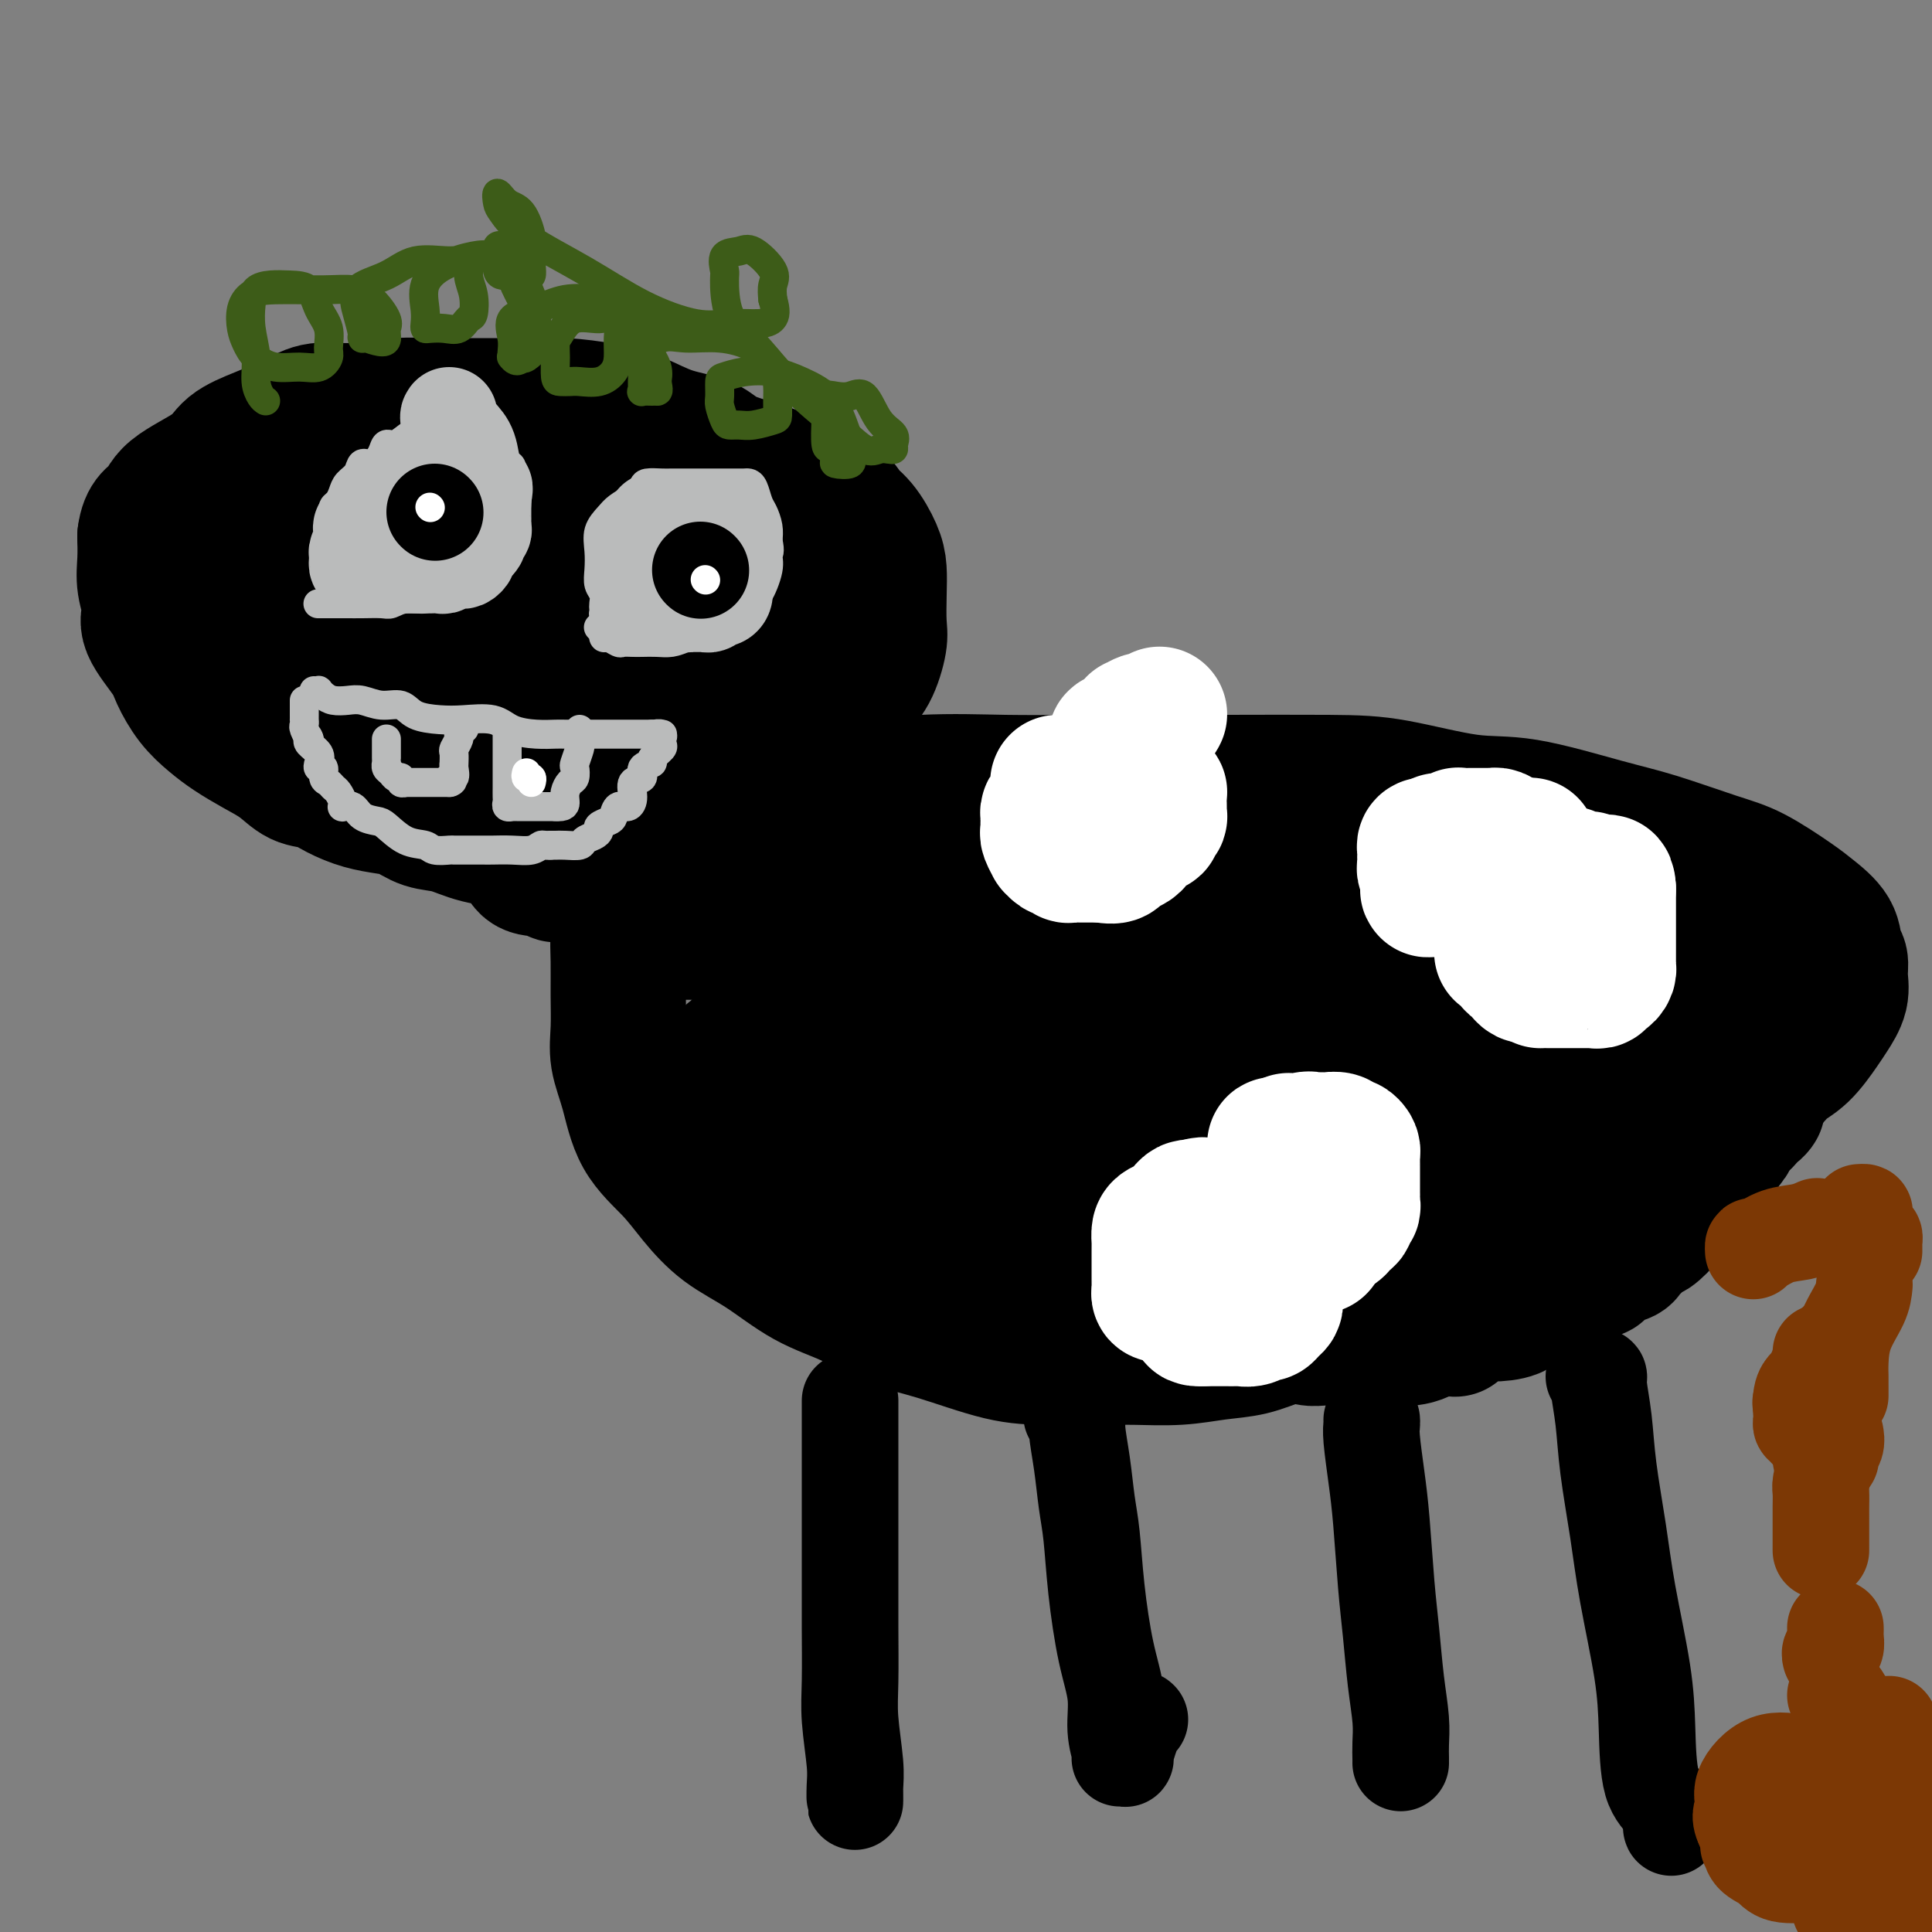 <svg viewBox='0 0 400 400' version='1.1' xmlns='http://www.w3.org/2000/svg' xmlns:xlink='http://www.w3.org/1999/xlink'><rect x="0" y="0" width="400" height="400" fill="#808080" stroke="none"/><g fill='none' stroke='#000000' stroke-width='28' stroke-linecap='round' stroke-linejoin='round'><path d='M274,269c-0.017,0.748 -0.034,1.496 0,2c0.034,0.504 0.118,0.764 0,1c-0.118,0.236 -0.437,0.448 -1,1c-0.563,0.552 -1.369,1.443 -2,2c-0.631,0.557 -1.088,0.780 -2,1c-0.912,0.220 -2.279,0.437 -4,1c-1.721,0.563 -3.796,1.471 -6,2c-2.204,0.529 -4.537,0.678 -7,1c-2.463,0.322 -5.058,0.818 -8,1c-2.942,0.182 -6.233,0.050 -9,0c-2.767,-0.050 -5.010,-0.018 -8,0c-2.990,0.018 -6.726,0.020 -10,0c-3.274,-0.020 -6.088,-0.064 -10,-1c-3.912,-0.936 -8.924,-2.763 -13,-4c-4.076,-1.237 -7.215,-1.883 -10,-3c-2.785,-1.117 -5.217,-2.706 -8,-4c-2.783,-1.294 -5.918,-2.294 -9,-4c-3.082,-1.706 -6.110,-4.118 -9,-6c-2.890,-1.882 -5.641,-3.232 -8,-5c-2.359,-1.768 -4.324,-3.952 -6,-6c-1.676,-2.048 -3.062,-3.960 -5,-6c-1.938,-2.040 -4.428,-4.210 -6,-7c-1.572,-2.790 -2.225,-6.201 -3,-9c-0.775,-2.799 -1.673,-4.986 -2,-7c-0.327,-2.014 -0.085,-3.856 0,-6c0.085,-2.144 0.012,-4.588 0,-7c-0.012,-2.412 0.035,-4.790 0,-7c-0.035,-2.210 -0.154,-4.252 0,-6c0.154,-1.748 0.580,-3.201 2,-5c1.420,-1.799 3.834,-3.942 6,-6c2.166,-2.058 4.083,-4.029 6,-6'/><path d='M142,176c3.730,-3.560 6.057,-3.959 9,-5c2.943,-1.041 6.504,-2.724 10,-4c3.496,-1.276 6.928,-2.146 12,-3c5.072,-0.854 11.785,-1.693 18,-2c6.215,-0.307 11.933,-0.082 17,0c5.067,0.082 9.484,0.023 15,0c5.516,-0.023 12.132,-0.009 17,0c4.868,0.009 7.990,0.013 14,0c6.010,-0.013 14.909,-0.043 21,0c6.091,0.043 9.375,0.159 14,1c4.625,0.841 10.591,2.407 15,3c4.409,0.593 7.260,0.215 12,1c4.740,0.785 11.371,2.735 16,4c4.629,1.265 7.258,1.846 11,3c3.742,1.154 8.596,2.881 12,4c3.404,1.119 5.356,1.630 8,3c2.644,1.370 5.980,3.598 8,5c2.020,1.402 2.723,1.977 4,3c1.277,1.023 3.129,2.492 4,4c0.871,1.508 0.763,3.055 1,4c0.237,0.945 0.819,1.290 1,2c0.181,0.710 -0.040,1.786 0,3c0.040,1.214 0.341,2.565 0,4c-0.341,1.435 -1.323,2.953 -2,4c-0.677,1.047 -1.048,1.623 -2,3c-0.952,1.377 -2.486,3.556 -4,5c-1.514,1.444 -3.008,2.155 -4,3c-0.992,0.845 -1.482,1.824 -3,3c-1.518,1.176 -4.062,2.547 -6,4c-1.938,1.453 -3.268,2.986 -5,4c-1.732,1.014 -3.866,1.507 -6,2'/><path d='M349,234c-5.064,3.201 -5.724,3.204 -7,4c-1.276,0.796 -3.169,2.384 -5,3c-1.831,0.616 -3.599,0.261 -5,1c-1.401,0.739 -2.436,2.572 -4,4c-1.564,1.428 -3.656,2.451 -5,3c-1.344,0.549 -1.938,0.625 -3,1c-1.062,0.375 -2.590,1.050 -4,2c-1.410,0.950 -2.702,2.174 -4,3c-1.298,0.826 -2.601,1.253 -4,2c-1.399,0.747 -2.893,1.815 -4,2c-1.107,0.185 -1.826,-0.513 -3,0c-1.174,0.513 -2.802,2.236 -5,3c-2.198,0.764 -4.965,0.569 -7,1c-2.035,0.431 -3.337,1.489 -5,2c-1.663,0.511 -3.688,0.477 -6,1c-2.312,0.523 -4.911,1.604 -7,2c-2.089,0.396 -3.669,0.108 -5,0c-1.331,-0.108 -2.412,-0.036 -3,0c-0.588,0.036 -0.681,0.036 -1,0c-0.319,-0.036 -0.862,-0.109 -1,0c-0.138,0.109 0.130,0.401 0,0c-0.130,-0.401 -0.660,-1.494 0,-3c0.660,-1.506 2.508,-3.426 4,-6c1.492,-2.574 2.627,-5.803 5,-9c2.373,-3.197 5.985,-6.361 10,-10c4.015,-3.639 8.433,-7.754 13,-12c4.567,-4.246 9.284,-8.623 14,-13'/><path d='M307,215c7.950,-6.705 9.325,-5.968 12,-7c2.675,-1.032 6.651,-3.832 10,-6c3.349,-2.168 6.073,-3.705 9,-5c2.927,-1.295 6.058,-2.350 8,-3c1.942,-0.650 2.696,-0.897 4,-1c1.304,-0.103 3.158,-0.064 4,0c0.842,0.064 0.671,0.153 1,0c0.329,-0.153 1.158,-0.548 2,0c0.842,0.548 1.698,2.040 2,4c0.302,1.960 0.051,4.389 0,7c-0.051,2.611 0.097,5.403 0,8c-0.097,2.597 -0.439,4.999 -1,7c-0.561,2.001 -1.342,3.601 -2,5c-0.658,1.399 -1.192,2.595 -2,4c-0.808,1.405 -1.891,3.017 -3,4c-1.109,0.983 -2.244,1.336 -3,2c-0.756,0.664 -1.132,1.640 -2,2c-0.868,0.360 -2.227,0.105 -3,0c-0.773,-0.105 -0.958,-0.062 -2,0c-1.042,0.062 -2.940,0.141 -4,0c-1.060,-0.141 -1.281,-0.501 -2,-1c-0.719,-0.499 -1.937,-1.136 -3,-2c-1.063,-0.864 -1.972,-1.955 -3,-3c-1.028,-1.045 -2.174,-2.045 -3,-3c-0.826,-0.955 -1.332,-1.864 -2,-3c-0.668,-1.136 -1.499,-2.501 -2,-3c-0.501,-0.499 -0.673,-0.134 -1,0c-0.327,0.134 -0.808,0.038 -1,0c-0.192,-0.038 -0.096,-0.019 0,0'/><path d='M320,221c-2.741,-1.673 -1.095,1.644 -1,3c0.095,1.356 -1.363,0.752 -2,1c-0.637,0.248 -0.453,1.347 0,2c0.453,0.653 1.176,0.858 3,0c1.824,-0.858 4.751,-2.780 8,-5c3.249,-2.220 6.820,-4.739 10,-7c3.180,-2.261 5.968,-4.264 8,-6c2.032,-1.736 3.308,-3.206 4,-4c0.692,-0.794 0.798,-0.912 1,-1c0.202,-0.088 0.499,-0.146 0,1c-0.499,1.146 -1.793,3.495 -5,6c-3.207,2.505 -8.327,5.166 -13,8c-4.673,2.834 -8.899,5.841 -14,9c-5.101,3.159 -11.079,6.471 -17,10c-5.921,3.529 -11.787,7.276 -18,10c-6.213,2.724 -12.775,4.426 -18,6c-5.225,1.574 -9.115,3.020 -12,4c-2.885,0.980 -4.767,1.496 -6,2c-1.233,0.504 -1.818,0.998 -2,1c-0.182,0.002 0.039,-0.486 0,-1c-0.039,-0.514 -0.336,-1.052 0,-2c0.336,-0.948 1.307,-2.306 2,-3c0.693,-0.694 1.110,-0.725 2,-1c0.890,-0.275 2.254,-0.793 3,-1c0.746,-0.207 0.873,-0.104 1,0'/><path d='M254,253c1.421,-0.745 0.972,-0.109 1,0c0.028,0.109 0.533,-0.309 1,0c0.467,0.309 0.896,1.347 1,2c0.104,0.653 -0.117,0.923 0,2c0.117,1.077 0.571,2.961 1,4c0.429,1.039 0.833,1.234 1,2c0.167,0.766 0.097,2.104 0,3c-0.097,0.896 -0.219,1.351 0,2c0.219,0.649 0.781,1.494 1,2c0.219,0.506 0.096,0.675 0,1c-0.096,0.325 -0.165,0.808 0,1c0.165,0.192 0.565,0.093 1,0c0.435,-0.093 0.904,-0.179 1,0c0.096,0.179 -0.180,0.623 0,1c0.180,0.377 0.814,0.689 1,1c0.186,0.311 -0.078,0.623 0,1c0.078,0.377 0.499,0.819 1,1c0.501,0.181 1.081,0.101 2,0c0.919,-0.101 2.178,-0.223 3,0c0.822,0.223 1.209,0.792 2,1c0.791,0.208 1.988,0.056 3,0c1.012,-0.056 1.839,-0.015 3,0c1.161,0.015 2.657,0.004 3,0c0.343,-0.004 -0.468,-0.001 0,0c0.468,0.001 2.215,0.001 3,0c0.785,-0.001 0.609,-0.003 1,0c0.391,0.003 1.351,0.012 2,0c0.649,-0.012 0.988,-0.044 2,0c1.012,0.044 2.695,0.166 4,0c1.305,-0.166 2.230,-0.619 3,-1c0.770,-0.381 1.385,-0.691 2,-1'/><path d='M297,275c6.003,0.104 4.012,0.366 4,0c-0.012,-0.366 1.956,-1.358 3,-2c1.044,-0.642 1.166,-0.933 2,-1c0.834,-0.067 2.382,0.089 4,0c1.618,-0.089 3.306,-0.423 4,-1c0.694,-0.577 0.394,-1.397 1,-2c0.606,-0.603 2.118,-0.987 3,-1c0.882,-0.013 1.133,0.346 2,0c0.867,-0.346 2.350,-1.397 3,-2c0.650,-0.603 0.466,-0.757 1,-1c0.534,-0.243 1.786,-0.576 3,-1c1.214,-0.424 2.390,-0.939 3,-1c0.610,-0.061 0.652,0.332 1,0c0.348,-0.332 1.001,-1.390 2,-2c0.999,-0.610 2.346,-0.774 3,-1c0.654,-0.226 0.617,-0.515 1,-1c0.383,-0.485 1.188,-1.166 2,-2c0.812,-0.834 1.631,-1.820 2,-2c0.369,-0.180 0.286,0.447 1,0c0.714,-0.447 2.223,-1.967 3,-3c0.777,-1.033 0.822,-1.579 1,-2c0.178,-0.421 0.490,-0.717 1,-1c0.510,-0.283 1.218,-0.552 2,-1c0.782,-0.448 1.637,-1.075 2,-2c0.363,-0.925 0.234,-2.149 1,-3c0.766,-0.851 2.428,-1.330 3,-2c0.572,-0.670 0.054,-1.530 0,-2c-0.054,-0.470 0.357,-0.549 1,-1c0.643,-0.451 1.519,-1.275 2,-2c0.481,-0.725 0.566,-1.350 1,-2c0.434,-0.650 1.217,-1.325 2,-2'/><path d='M361,232c4.338,-4.688 2.683,-2.408 2,-2c-0.683,0.408 -0.395,-1.056 0,-2c0.395,-0.944 0.898,-1.370 1,-2c0.102,-0.630 -0.198,-1.466 0,-2c0.198,-0.534 0.892,-0.767 1,-1c0.108,-0.233 -0.371,-0.466 0,-1c0.371,-0.534 1.591,-1.367 2,-2c0.409,-0.633 0.007,-1.065 0,-2c-0.007,-0.935 0.380,-2.374 1,-3c0.620,-0.626 1.472,-0.439 2,-1c0.528,-0.561 0.730,-1.870 1,-3c0.270,-1.130 0.607,-2.081 1,-3c0.393,-0.919 0.840,-1.806 1,-2c0.160,-0.194 0.032,0.304 0,0c-0.032,-0.304 0.031,-1.409 0,-2c-0.031,-0.591 -0.155,-0.666 0,-1c0.155,-0.334 0.590,-0.927 1,-1c0.410,-0.073 0.797,0.373 1,0c0.203,-0.373 0.224,-1.563 0,-2c-0.224,-0.437 -0.694,-0.119 -1,0c-0.306,0.119 -0.450,0.038 -1,0c-0.550,-0.038 -1.506,-0.032 -3,0c-1.494,0.032 -3.528,0.092 -5,0c-1.472,-0.092 -2.384,-0.334 -4,0c-1.616,0.334 -3.935,1.244 -6,2c-2.065,0.756 -3.876,1.359 -6,2c-2.124,0.641 -4.562,1.321 -7,2'/><path d='M342,206c-4.445,1.502 -6.057,2.259 -8,3c-1.943,0.741 -4.217,1.468 -9,2c-4.783,0.532 -12.075,0.871 -16,1c-3.925,0.129 -4.483,0.050 -7,0c-2.517,-0.050 -6.994,-0.070 -11,0c-4.006,0.070 -7.543,0.230 -12,0c-4.457,-0.230 -9.834,-0.852 -14,-1c-4.166,-0.148 -7.119,0.177 -9,0c-1.881,-0.177 -2.688,-0.854 -3,-1c-0.312,-0.146 -0.130,0.241 0,0c0.130,-0.241 0.206,-1.110 0,-2c-0.206,-0.890 -0.694,-1.800 0,-3c0.694,-1.200 2.570,-2.689 5,-4c2.430,-1.311 5.412,-2.442 9,-4c3.588,-1.558 7.781,-3.542 13,-5c5.219,-1.458 11.464,-2.391 17,-3c5.536,-0.609 10.362,-0.893 14,-1c3.638,-0.107 6.086,-0.038 9,0c2.914,0.038 6.293,0.046 8,0c1.707,-0.046 1.742,-0.147 2,0c0.258,0.147 0.739,0.542 1,1c0.261,0.458 0.301,0.978 0,2c-0.301,1.022 -0.945,2.546 -2,4c-1.055,1.454 -2.521,2.838 -5,4c-2.479,1.162 -5.969,2.104 -9,3c-3.031,0.896 -5.602,1.748 -9,2c-3.398,0.252 -7.623,-0.095 -13,0c-5.377,0.095 -11.905,0.634 -18,0c-6.095,-0.634 -11.756,-2.440 -17,-4c-5.244,-1.560 -10.070,-2.874 -13,-4c-2.930,-1.126 -3.965,-2.063 -5,-3'/><path d='M240,193c-5.416,-2.095 -1.458,-1.833 0,-2c1.458,-0.167 0.414,-0.763 0,-2c-0.414,-1.237 -0.199,-3.116 2,-5c2.199,-1.884 6.383,-3.773 10,-5c3.617,-1.227 6.668,-1.791 10,-2c3.332,-0.209 6.946,-0.064 10,0c3.054,0.064 5.549,0.046 7,0c1.451,-0.046 1.857,-0.119 2,0c0.143,0.119 0.023,0.429 0,1c-0.023,0.571 0.051,1.403 0,2c-0.051,0.597 -0.225,0.959 -1,2c-0.775,1.041 -2.149,2.761 -4,4c-1.851,1.239 -4.179,1.996 -7,3c-2.821,1.004 -6.134,2.255 -10,3c-3.866,0.745 -8.286,0.985 -14,1c-5.714,0.015 -12.722,-0.196 -19,0c-6.278,0.196 -11.826,0.799 -18,1c-6.174,0.201 -12.972,0.001 -20,0c-7.028,-0.001 -14.284,0.199 -20,0c-5.716,-0.199 -9.890,-0.797 -14,-1c-4.110,-0.203 -8.154,-0.012 -11,0c-2.846,0.012 -4.494,-0.157 -5,-1c-0.506,-0.843 0.131,-2.362 0,-3c-0.131,-0.638 -1.031,-0.395 0,-1c1.031,-0.605 3.992,-2.057 7,-3c3.008,-0.943 6.064,-1.376 10,-2c3.936,-0.624 8.752,-1.437 13,-2c4.248,-0.563 7.928,-0.875 11,-1c3.072,-0.125 5.536,-0.062 8,0'/><path d='M187,180c7.117,-0.776 3.908,-0.217 3,0c-0.908,0.217 0.485,0.091 1,0c0.515,-0.091 0.150,-0.148 0,0c-0.150,0.148 -0.087,0.501 0,1c0.087,0.499 0.196,1.145 0,2c-0.196,0.855 -0.698,1.920 -1,3c-0.302,1.080 -0.403,2.174 -1,3c-0.597,0.826 -1.690,1.382 -3,2c-1.310,0.618 -2.837,1.298 -4,2c-1.163,0.702 -1.960,1.427 -3,2c-1.040,0.573 -2.321,0.993 -3,1c-0.679,0.007 -0.755,-0.400 0,-1c0.755,-0.600 2.341,-1.394 4,-2c1.659,-0.606 3.390,-1.024 7,-2c3.610,-0.976 9.099,-2.510 13,-3c3.901,-0.490 6.213,0.065 9,0c2.787,-0.065 6.050,-0.749 8,-1c1.950,-0.251 2.586,-0.067 3,0c0.414,0.067 0.606,0.018 1,0c0.394,-0.018 0.991,-0.005 1,0c0.009,0.005 -0.569,0.001 -1,0c-0.431,-0.001 -0.716,-0.001 -1,0'/><path d='M220,187c1.900,0.208 -3.351,1.227 -6,2c-2.649,0.773 -2.695,1.301 -6,3c-3.305,1.699 -9.870,4.571 -13,6c-3.130,1.429 -2.826,1.416 -5,2c-2.174,0.584 -6.828,1.767 -8,2c-1.172,0.233 1.138,-0.484 0,0c-1.138,0.484 -5.722,2.167 -8,3c-2.278,0.833 -2.249,0.815 -3,1c-0.751,0.185 -2.283,0.574 -3,1c-0.717,0.426 -0.617,0.890 -1,1c-0.383,0.110 -1.247,-0.133 -2,0c-0.753,0.133 -1.396,0.641 -2,1c-0.604,0.359 -1.170,0.569 -2,1c-0.830,0.431 -1.925,1.084 -3,2c-1.075,0.916 -2.130,2.095 -3,3c-0.870,0.905 -1.554,1.537 -2,2c-0.446,0.463 -0.655,0.758 -1,1c-0.345,0.242 -0.825,0.431 -1,1c-0.175,0.569 -0.044,1.519 0,2c0.044,0.481 0.000,0.493 0,1c-0.000,0.507 0.043,1.510 0,2c-0.043,0.490 -0.174,0.467 0,1c0.174,0.533 0.652,1.623 1,3c0.348,1.377 0.568,3.041 1,4c0.432,0.959 1.078,1.215 2,2c0.922,0.785 2.121,2.101 3,3c0.879,0.899 1.437,1.382 2,2c0.563,0.618 1.130,1.372 2,2c0.870,0.628 2.042,1.131 3,2c0.958,0.869 1.702,2.106 3,3c1.298,0.894 3.149,1.447 5,2'/><path d='M173,248c3.571,2.814 2.499,1.849 3,2c0.501,0.151 2.575,1.418 4,2c1.425,0.582 2.199,0.481 3,1c0.801,0.519 1.627,1.660 3,2c1.373,0.340 3.293,-0.119 5,0c1.707,0.119 3.201,0.816 5,1c1.799,0.184 3.905,-0.147 6,0c2.095,0.147 4.181,0.771 6,1c1.819,0.229 3.371,0.061 5,0c1.629,-0.061 3.334,-0.017 5,0c1.666,0.017 3.294,0.005 5,0c1.706,-0.005 3.492,-0.004 5,0c1.508,0.004 2.740,0.012 4,0c1.260,-0.012 2.549,-0.044 4,0c1.451,0.044 3.064,0.163 4,0c0.936,-0.163 1.195,-0.608 2,-1c0.805,-0.392 2.158,-0.732 3,-1c0.842,-0.268 1.175,-0.466 2,-1c0.825,-0.534 2.143,-1.404 3,-2c0.857,-0.596 1.253,-0.917 2,-2c0.747,-1.083 1.846,-2.929 3,-4c1.154,-1.071 2.361,-1.367 3,-2c0.639,-0.633 0.708,-1.601 1,-3c0.292,-1.399 0.808,-3.228 1,-4c0.192,-0.772 0.061,-0.486 0,-1c-0.061,-0.514 -0.053,-1.828 0,-3c0.053,-1.172 0.149,-2.201 0,-3c-0.149,-0.799 -0.545,-1.369 -1,-2c-0.455,-0.631 -0.969,-1.324 -2,-2c-1.031,-0.676 -2.580,-1.336 -4,-2c-1.420,-0.664 -2.710,-1.332 -4,-2'/><path d='M249,222c-1.973,-1.411 -1.405,-0.938 -2,-1c-0.595,-0.062 -2.351,-0.658 -4,-1c-1.649,-0.342 -3.190,-0.431 -5,-1c-1.810,-0.569 -3.889,-1.618 -6,-2c-2.111,-0.382 -4.253,-0.096 -6,0c-1.747,0.096 -3.098,0.003 -5,0c-1.902,-0.003 -4.353,0.084 -6,0c-1.647,-0.084 -2.489,-0.338 -4,0c-1.511,0.338 -3.691,1.269 -5,2c-1.309,0.731 -1.749,1.261 -3,2c-1.251,0.739 -3.315,1.688 -5,3c-1.685,1.312 -2.991,2.987 -4,4c-1.009,1.013 -1.720,1.364 -3,2c-1.280,0.636 -3.128,1.558 -4,3c-0.872,1.442 -0.769,3.403 -1,4c-0.231,0.597 -0.798,-0.170 -1,0c-0.202,0.170 -0.040,1.276 0,2c0.040,0.724 -0.041,1.065 0,1c0.041,-0.065 0.205,-0.537 0,-1c-0.205,-0.463 -0.779,-0.917 -1,-2c-0.221,-1.083 -0.088,-2.794 0,-4c0.088,-1.206 0.131,-1.906 0,-3c-0.131,-1.094 -0.437,-2.582 0,-4c0.437,-1.418 1.618,-2.766 3,-4c1.382,-1.234 2.966,-2.352 5,-3c2.034,-0.648 4.517,-0.824 7,-1'/><path d='M199,218c3.880,-1.191 6.079,-0.169 8,0c1.921,0.169 3.563,-0.516 6,0c2.437,0.516 5.668,2.234 9,4c3.332,1.766 6.766,3.581 10,5c3.234,1.419 6.267,2.441 9,4c2.733,1.559 5.165,3.654 7,5c1.835,1.346 3.074,1.944 4,3c0.926,1.056 1.540,2.569 2,3c0.460,0.431 0.768,-0.221 1,0c0.232,0.221 0.390,1.317 0,2c-0.390,0.683 -1.327,0.955 -3,1c-1.673,0.045 -4.082,-0.138 -7,0c-2.918,0.138 -6.344,0.595 -10,0c-3.656,-0.595 -7.541,-2.244 -13,-4c-5.459,-1.756 -12.491,-3.621 -18,-5c-5.509,-1.379 -9.493,-2.272 -14,-4c-4.507,-1.728 -9.536,-4.290 -14,-6c-4.464,-1.710 -8.361,-2.567 -11,-3c-2.639,-0.433 -4.019,-0.442 -5,-1c-0.981,-0.558 -1.564,-1.666 -2,-2c-0.436,-0.334 -0.724,0.107 -1,0c-0.276,-0.107 -0.538,-0.761 0,-1c0.538,-0.239 1.876,-0.064 3,0c1.124,0.064 2.033,0.017 4,0c1.967,-0.017 4.990,-0.005 8,0c3.010,0.005 6.005,0.002 9,0'/><path d='M181,219c6.843,-0.145 12.450,-0.008 18,1c5.550,1.008 11.043,2.887 17,4c5.957,1.113 12.376,1.461 18,2c5.624,0.539 10.451,1.269 15,2c4.549,0.731 8.820,1.464 12,2c3.180,0.536 5.269,0.876 8,1c2.731,0.124 6.103,0.033 8,0c1.897,-0.033 2.318,-0.009 3,0c0.682,0.009 1.623,0.003 2,0c0.377,-0.003 0.188,-0.001 0,0'/></g>
<g fill='none' stroke='#FFFFFF' stroke-width='28' stroke-linecap='round' stroke-linejoin='round'><path d='M244,266c0.006,0.309 0.013,0.619 0,1c-0.013,0.381 -0.045,0.834 0,1c0.045,0.166 0.166,0.045 0,0c-0.166,-0.045 -0.619,-0.015 -1,0c-0.381,0.015 -0.691,0.015 -1,0c-0.309,-0.015 -0.619,-0.045 -1,0c-0.381,0.045 -0.834,0.167 -1,0c-0.166,-0.167 -0.044,-0.621 0,-1c0.044,-0.379 0.012,-0.683 0,-1c-0.012,-0.317 -0.003,-0.648 0,-1c0.003,-0.352 0.001,-0.724 0,-1c-0.001,-0.276 -0.000,-0.455 0,-1c0.000,-0.545 0.000,-1.454 0,-2c-0.000,-0.546 -0.001,-0.727 0,-1c0.001,-0.273 0.002,-0.636 0,-1c-0.002,-0.364 -0.008,-0.727 0,-1c0.008,-0.273 0.029,-0.454 0,-1c-0.029,-0.546 -0.110,-1.455 0,-2c0.110,-0.545 0.411,-0.724 1,-1c0.589,-0.276 1.467,-0.648 2,-1c0.533,-0.352 0.720,-0.683 1,-1c0.280,-0.317 0.652,-0.621 1,-1c0.348,-0.379 0.671,-0.833 1,-1c0.329,-0.167 0.666,-0.048 1,0c0.334,0.048 0.667,0.024 1,0'/><path d='M248,250c1.354,-1.083 0.740,-0.289 1,0c0.260,0.289 1.393,0.074 2,0c0.607,-0.074 0.687,-0.006 1,0c0.313,0.006 0.857,-0.051 1,0c0.143,0.051 -0.115,0.209 0,0c0.115,-0.209 0.604,-0.787 1,-1c0.396,-0.213 0.697,-0.061 1,0c0.303,0.061 0.606,0.033 1,0c0.394,-0.033 0.879,-0.069 1,0c0.121,0.069 -0.123,0.244 0,0c0.123,-0.244 0.611,-0.907 1,-1c0.389,-0.093 0.677,0.383 1,0c0.323,-0.383 0.679,-1.626 1,-2c0.321,-0.374 0.607,0.121 1,0c0.393,-0.121 0.894,-0.860 1,-1c0.106,-0.140 -0.182,0.317 0,0c0.182,-0.317 0.833,-1.407 1,-2c0.167,-0.593 -0.152,-0.687 0,-1c0.152,-0.313 0.773,-0.844 1,-1c0.227,-0.156 0.060,0.063 0,0c-0.060,-0.063 -0.013,-0.409 0,-1c0.013,-0.591 -0.008,-1.426 0,-2c0.008,-0.574 0.043,-0.886 0,-1c-0.043,-0.114 -0.165,-0.031 0,0c0.165,0.031 0.619,0.009 1,0c0.381,-0.009 0.691,-0.004 1,0'/><path d='M266,237c1.466,-1.796 0.630,-0.285 1,0c0.370,0.285 1.946,-0.656 3,-1c1.054,-0.344 1.587,-0.092 2,0c0.413,0.092 0.706,0.024 1,0c0.294,-0.024 0.590,-0.002 1,0c0.410,0.002 0.936,-0.014 1,0c0.064,0.014 -0.333,0.059 0,0c0.333,-0.059 1.396,-0.223 2,0c0.604,0.223 0.750,0.833 1,1c0.250,0.167 0.603,-0.109 1,0c0.397,0.109 0.838,0.603 1,1c0.162,0.397 0.043,0.698 0,1c-0.043,0.302 -0.012,0.605 0,1c0.012,0.395 0.003,0.883 0,1c-0.003,0.117 -0.001,-0.137 0,0c0.001,0.137 0.000,0.667 0,1c-0.000,0.333 0.000,0.471 0,1c-0.000,0.529 -0.000,1.451 0,2c0.000,0.549 0.001,0.726 0,1c-0.001,0.274 -0.005,0.646 0,1c0.005,0.354 0.018,0.690 0,1c-0.018,0.310 -0.065,0.594 0,1c0.065,0.406 0.244,0.935 0,1c-0.244,0.065 -0.910,-0.332 -1,0c-0.090,0.332 0.397,1.394 0,2c-0.397,0.606 -1.679,0.754 -2,1c-0.321,0.246 0.317,0.588 0,1c-0.317,0.412 -1.590,0.894 -2,1c-0.410,0.106 0.044,-0.164 0,0c-0.044,0.164 -0.584,0.761 -1,1c-0.416,0.239 -0.708,0.119 -1,0'/><path d='M273,256c-0.836,1.089 0.075,1.812 0,2c-0.075,0.188 -1.134,-0.157 -2,0c-0.866,0.157 -1.537,0.817 -2,1c-0.463,0.183 -0.716,-0.110 -1,0c-0.284,0.110 -0.597,0.622 -1,1c-0.403,0.378 -0.896,0.623 -1,1c-0.104,0.377 0.182,0.888 0,1c-0.182,0.112 -0.834,-0.173 -1,0c-0.166,0.173 0.152,0.806 0,1c-0.152,0.194 -0.773,-0.049 -1,0c-0.227,0.049 -0.061,0.391 0,1c0.061,0.609 0.016,1.487 0,2c-0.016,0.513 -0.004,0.662 0,1c0.004,0.338 -0.002,0.864 0,1c0.002,0.136 0.011,-0.117 0,0c-0.011,0.117 -0.044,0.605 0,1c0.044,0.395 0.164,0.698 0,1c-0.164,0.302 -0.611,0.603 -1,1c-0.389,0.397 -0.719,0.891 -1,1c-0.281,0.109 -0.512,-0.167 -1,0c-0.488,0.167 -1.234,0.777 -2,1c-0.766,0.223 -1.552,0.060 -2,0c-0.448,-0.060 -0.556,-0.016 -1,0c-0.444,0.016 -1.222,0.004 -2,0c-0.778,-0.004 -1.556,-0.001 -2,0c-0.444,0.001 -0.556,0.000 -1,0c-0.444,-0.000 -1.222,-0.000 -2,0'/><path d='M249,273c-2.254,0.094 -1.388,-0.171 -1,-1c0.388,-0.829 0.297,-2.223 0,-3c-0.297,-0.777 -0.799,-0.936 -1,-1c-0.201,-0.064 -0.100,-0.032 0,0'/><path d='M219,162c0.006,0.325 0.012,0.650 0,1c-0.012,0.350 -0.042,0.724 0,1c0.042,0.276 0.155,0.455 0,1c-0.155,0.545 -0.577,1.455 -1,2c-0.423,0.545 -0.845,0.724 -1,1c-0.155,0.276 -0.043,0.650 0,1c0.043,0.350 0.015,0.676 0,1c-0.015,0.324 -0.019,0.646 0,1c0.019,0.354 0.061,0.740 0,1c-0.061,0.260 -0.224,0.396 0,1c0.224,0.604 0.834,1.678 1,2c0.166,0.322 -0.114,-0.106 0,0c0.114,0.106 0.622,0.746 1,1c0.378,0.254 0.626,0.121 1,0c0.374,-0.121 0.874,-0.228 1,0c0.126,0.228 -0.121,0.793 0,1c0.121,0.207 0.611,0.055 1,0c0.389,-0.055 0.678,-0.015 1,0c0.322,0.015 0.678,0.004 1,0c0.322,-0.004 0.611,-0.001 1,0c0.389,0.001 0.877,0.000 1,0c0.123,-0.000 -0.121,-0.000 0,0c0.121,0.000 0.606,0.000 1,0c0.394,-0.000 0.697,-0.000 1,0'/><path d='M228,177c2.194,0.357 2.678,0.249 3,0c0.322,-0.249 0.482,-0.640 1,-1c0.518,-0.360 1.396,-0.688 2,-1c0.604,-0.312 0.935,-0.610 1,-1c0.065,-0.390 -0.136,-0.874 0,-1c0.136,-0.126 0.610,0.107 1,0c0.390,-0.107 0.697,-0.555 1,-1c0.303,-0.445 0.603,-0.888 1,-1c0.397,-0.112 0.891,0.106 1,0c0.109,-0.106 -0.167,-0.535 0,-1c0.167,-0.465 0.777,-0.965 1,-1c0.223,-0.035 0.060,0.394 0,0c-0.060,-0.394 -0.016,-1.612 0,-2c0.016,-0.388 0.005,0.055 0,0c-0.005,-0.055 -0.004,-0.606 0,-1c0.004,-0.394 0.012,-0.631 0,-1c-0.012,-0.369 -0.043,-0.870 0,-1c0.043,-0.130 0.162,0.110 0,0c-0.162,-0.110 -0.604,-0.569 -1,-1c-0.396,-0.431 -0.746,-0.833 -1,-1c-0.254,-0.167 -0.411,-0.097 -1,0c-0.589,0.097 -1.611,0.222 -2,0c-0.389,-0.222 -0.147,-0.791 0,-1c0.147,-0.209 0.198,-0.059 0,0c-0.198,0.059 -0.645,0.026 -1,0c-0.355,-0.026 -0.617,-0.046 -1,0c-0.383,0.046 -0.886,0.157 -1,0c-0.114,-0.157 0.162,-0.581 0,-1c-0.162,-0.419 -0.760,-0.834 -1,-1c-0.240,-0.166 -0.120,-0.083 0,0'/><path d='M231,159c-1.238,-0.858 -0.332,-1.004 0,-1c0.332,0.004 0.089,0.156 0,0c-0.089,-0.156 -0.025,-0.620 0,-1c0.025,-0.380 0.010,-0.675 0,-1c-0.010,-0.325 -0.014,-0.678 0,-1c0.014,-0.322 0.045,-0.612 0,-1c-0.045,-0.388 -0.166,-0.873 0,-1c0.166,-0.127 0.619,0.106 1,0c0.381,-0.106 0.689,-0.549 1,-1c0.311,-0.451 0.625,-0.909 1,-1c0.375,-0.091 0.811,0.187 1,0c0.189,-0.187 0.131,-0.838 0,-1c-0.131,-0.162 -0.336,0.167 0,0c0.336,-0.167 1.214,-0.828 2,-1c0.786,-0.172 1.481,0.146 2,0c0.519,-0.146 0.863,-0.756 1,-1c0.137,-0.244 0.069,-0.122 0,0'/><path d='M315,181c-0.000,0.344 -0.001,0.687 0,1c0.001,0.313 0.002,0.595 0,1c-0.002,0.405 -0.007,0.934 0,1c0.007,0.066 0.026,-0.332 0,0c-0.026,0.332 -0.097,1.395 0,2c0.097,0.605 0.362,0.754 0,1c-0.362,0.246 -1.351,0.591 -2,1c-0.649,0.409 -0.959,0.883 -1,1c-0.041,0.117 0.185,-0.122 0,0c-0.185,0.122 -0.782,0.606 -1,1c-0.218,0.394 -0.059,0.697 0,1c0.059,0.303 0.016,0.606 0,1c-0.016,0.394 -0.004,0.879 0,1c0.004,0.121 0.001,-0.122 0,0c-0.001,0.122 -0.001,0.607 0,1c0.001,0.393 0.003,0.692 0,1c-0.003,0.308 -0.012,0.625 0,1c0.012,0.375 0.045,0.807 0,1c-0.045,0.193 -0.167,0.145 0,0c0.167,-0.145 0.622,-0.389 1,0c0.378,0.389 0.679,1.411 1,2c0.321,0.589 0.663,0.746 1,1c0.337,0.254 0.668,0.604 1,1c0.332,0.396 0.666,0.837 1,1c0.334,0.163 0.667,0.046 1,0c0.333,-0.046 0.667,-0.023 1,0'/><path d='M318,202c1.261,1.309 0.914,1.083 1,1c0.086,-0.083 0.604,-0.022 1,0c0.396,0.022 0.668,0.006 1,0c0.332,-0.006 0.724,-0.002 1,0c0.276,0.002 0.437,0.000 1,0c0.563,-0.000 1.527,-0.000 2,0c0.473,0.000 0.455,-0.000 1,0c0.545,0.000 1.653,0.001 2,0c0.347,-0.001 -0.065,-0.004 0,0c0.065,0.004 0.609,0.016 1,0c0.391,-0.016 0.630,-0.060 1,0c0.370,0.060 0.870,0.223 1,0c0.130,-0.223 -0.109,-0.832 0,-1c0.109,-0.168 0.565,0.105 1,0c0.435,-0.105 0.849,-0.588 1,-1c0.151,-0.412 0.041,-0.753 0,-1c-0.041,-0.247 -0.011,-0.398 0,-1c0.011,-0.602 0.003,-1.653 0,-2c-0.003,-0.347 -0.001,0.010 0,0c0.001,-0.010 0.000,-0.387 0,-1c-0.000,-0.613 -0.000,-1.460 0,-2c0.000,-0.540 0.000,-0.771 0,-1c-0.000,-0.229 -0.000,-0.457 0,-1c0.000,-0.543 0.000,-1.402 0,-2c-0.000,-0.598 -0.000,-0.935 0,-1c0.000,-0.065 0.000,0.142 0,0c-0.000,-0.142 -0.000,-0.632 0,-1c0.000,-0.368 0.000,-0.614 0,-1c-0.000,-0.386 -0.000,-0.912 0,-1c0.000,-0.088 0.000,0.260 0,0c-0.000,-0.260 -0.000,-1.130 0,-2'/><path d='M333,184c-0.179,-2.642 -0.627,-0.746 -1,0c-0.373,0.746 -0.673,0.343 -1,0c-0.327,-0.343 -0.683,-0.627 -1,-1c-0.317,-0.373 -0.596,-0.836 -1,-1c-0.404,-0.164 -0.935,-0.030 -1,0c-0.065,0.030 0.334,-0.045 0,0c-0.334,0.045 -1.403,0.208 -2,0c-0.597,-0.208 -0.723,-0.788 -1,-1c-0.277,-0.212 -0.707,-0.057 -1,0c-0.293,0.057 -0.450,0.015 -1,0c-0.550,-0.015 -1.493,-0.004 -2,0c-0.507,0.004 -0.577,0.001 -1,0c-0.423,-0.001 -1.198,0.000 -2,0c-0.802,-0.000 -1.631,-0.002 -2,0c-0.369,0.002 -0.277,0.008 -1,0c-0.723,-0.008 -2.259,-0.031 -3,0c-0.741,0.031 -0.686,0.117 -1,0c-0.314,-0.117 -0.998,-0.438 -2,0c-1.002,0.438 -2.324,1.634 -3,2c-0.676,0.366 -0.706,-0.098 -1,0c-0.294,0.098 -0.852,0.758 -1,1c-0.148,0.242 0.115,0.065 0,0c-0.115,-0.065 -0.608,-0.017 -1,0c-0.392,0.017 -0.682,0.005 -1,0c-0.318,-0.005 -0.662,-0.001 -1,0c-0.338,0.001 -0.668,0.000 -1,0c-0.332,-0.000 -0.666,-0.000 -1,0c-0.334,0.000 -0.667,0.000 -1,0'/><path d='M298,184c-4.110,0.435 -1.885,0.021 -1,0c0.885,-0.021 0.429,0.349 0,0c-0.429,-0.349 -0.833,-1.417 -1,-2c-0.167,-0.583 -0.097,-0.681 0,-1c0.097,-0.319 0.222,-0.859 0,-1c-0.222,-0.141 -0.791,0.117 -1,0c-0.209,-0.117 -0.057,-0.610 0,-1c0.057,-0.390 0.018,-0.679 0,-1c-0.018,-0.321 -0.016,-0.674 0,-1c0.016,-0.326 0.046,-0.623 0,-1c-0.046,-0.377 -0.167,-0.833 0,-1c0.167,-0.167 0.622,-0.045 1,0c0.378,0.045 0.679,0.013 1,0c0.321,-0.013 0.660,-0.006 1,0'/><path d='M298,175c0.355,-0.846 -0.259,-0.963 0,-1c0.259,-0.037 1.389,0.004 2,0c0.611,-0.004 0.703,-0.054 1,0c0.297,0.054 0.801,0.211 1,0c0.199,-0.211 0.095,-0.788 0,-1c-0.095,-0.212 -0.179,-0.057 0,0c0.179,0.057 0.620,0.015 1,0c0.380,-0.015 0.697,-0.004 1,0c0.303,0.004 0.592,0.001 1,0c0.408,-0.001 0.935,-0.001 1,0c0.065,0.001 -0.332,0.003 0,0c0.332,-0.003 1.395,-0.011 2,0c0.605,0.011 0.754,0.041 1,0c0.246,-0.041 0.591,-0.155 1,0c0.409,0.155 0.883,0.577 1,1c0.117,0.423 -0.123,0.845 0,1c0.123,0.155 0.607,0.041 1,0c0.393,-0.041 0.693,-0.011 1,0c0.307,0.011 0.621,0.003 1,0c0.379,-0.003 0.823,-0.001 1,0c0.177,0.001 0.089,0.000 0,0'/><path d='M315,175c2.867,0.000 1.533,0.000 1,0c-0.533,0.000 -0.267,0.000 0,0'/></g>
<g fill='none' stroke='#000000' stroke-width='28' stroke-linecap='round' stroke-linejoin='round'><path d='M117,181c-0.291,0.008 -0.581,0.016 -1,0c-0.419,-0.016 -0.965,-0.056 -1,0c-0.035,0.056 0.442,0.209 0,0c-0.442,-0.209 -1.804,-0.781 -3,-1c-1.196,-0.219 -2.227,-0.085 -3,-1c-0.773,-0.915 -1.287,-2.879 -3,-4c-1.713,-1.121 -4.624,-1.400 -7,-2c-2.376,-0.600 -4.217,-1.522 -6,-2c-1.783,-0.478 -3.509,-0.512 -5,-1c-1.491,-0.488 -2.747,-1.430 -4,-2c-1.253,-0.570 -2.502,-0.767 -4,-1c-1.498,-0.233 -3.246,-0.502 -5,-1c-1.754,-0.498 -3.514,-1.224 -5,-2c-1.486,-0.776 -2.697,-1.600 -4,-2c-1.303,-0.400 -2.697,-0.375 -4,-1c-1.303,-0.625 -2.515,-1.901 -4,-3c-1.485,-1.099 -3.242,-2.020 -5,-3c-1.758,-0.980 -3.518,-2.020 -5,-3c-1.482,-0.980 -2.686,-1.900 -4,-3c-1.314,-1.100 -2.740,-2.379 -4,-4c-1.260,-1.621 -2.356,-3.584 -3,-5c-0.644,-1.416 -0.838,-2.285 -2,-4c-1.162,-1.715 -3.292,-4.274 -4,-6c-0.708,-1.726 0.006,-2.617 0,-4c-0.006,-1.383 -0.732,-3.257 -1,-5c-0.268,-1.743 -0.076,-3.355 0,-5c0.076,-1.645 0.038,-3.322 0,-5'/><path d='M30,111c0.461,-3.896 2.112,-4.135 3,-5c0.888,-0.865 1.013,-2.356 3,-4c1.987,-1.644 5.834,-3.439 8,-5c2.166,-1.561 2.649,-2.886 4,-4c1.351,-1.114 3.571,-2.015 6,-3c2.429,-0.985 5.069,-2.054 7,-3c1.931,-0.946 3.154,-1.770 5,-2c1.846,-0.230 4.317,0.135 7,0c2.683,-0.135 5.579,-0.769 9,-1c3.421,-0.231 7.368,-0.059 10,0c2.632,0.059 3.948,0.007 7,0c3.052,-0.007 7.839,0.033 11,0c3.161,-0.033 4.695,-0.137 7,0c2.305,0.137 5.381,0.515 8,1c2.619,0.485 4.782,1.078 7,2c2.218,0.922 4.493,2.175 7,3c2.507,0.825 5.247,1.222 7,2c1.753,0.778 2.520,1.937 5,3c2.480,1.063 6.673,2.029 9,3c2.327,0.971 2.788,1.947 5,3c2.212,1.053 6.176,2.185 8,3c1.824,0.815 1.508,1.314 2,2c0.492,0.686 1.792,1.559 3,3c1.208,1.441 2.325,3.450 3,5c0.675,1.550 0.908,2.641 1,4c0.092,1.359 0.043,2.985 0,5c-0.043,2.015 -0.081,4.418 0,6c0.081,1.582 0.279,2.341 0,4c-0.279,1.659 -1.037,4.216 -2,6c-0.963,1.784 -2.132,2.795 -3,4c-0.868,1.205 -1.434,2.602 -2,4'/><path d='M175,147c-1.818,2.597 -2.862,2.089 -4,3c-1.138,0.911 -2.370,3.242 -4,5c-1.630,1.758 -3.659,2.942 -5,4c-1.341,1.058 -1.993,1.989 -3,3c-1.007,1.011 -2.368,2.103 -4,3c-1.632,0.897 -3.535,1.598 -5,2c-1.465,0.402 -2.492,0.504 -4,1c-1.508,0.496 -3.499,1.387 -5,2c-1.501,0.613 -2.514,0.950 -4,1c-1.486,0.050 -3.445,-0.185 -5,0c-1.555,0.185 -2.705,0.790 -4,1c-1.295,0.210 -2.734,0.025 -4,0c-1.266,-0.025 -2.360,0.111 -4,0c-1.640,-0.111 -3.827,-0.470 -5,-1c-1.173,-0.530 -1.333,-1.233 -2,-2c-0.667,-0.767 -1.842,-1.600 -3,-3c-1.158,-1.400 -2.298,-3.366 -3,-5c-0.702,-1.634 -0.964,-2.934 -1,-5c-0.036,-2.066 0.156,-4.896 0,-7c-0.156,-2.104 -0.658,-3.482 0,-6c0.658,-2.518 2.478,-6.175 5,-9c2.522,-2.825 5.748,-4.817 8,-7c2.252,-2.183 3.531,-4.557 6,-7c2.469,-2.443 6.128,-4.956 9,-6c2.872,-1.044 4.958,-0.619 7,-1c2.042,-0.381 4.039,-1.567 5,-2c0.961,-0.433 0.884,-0.113 1,0c0.116,0.113 0.423,0.020 1,0c0.577,-0.020 1.425,0.033 2,0c0.575,-0.033 0.879,-0.152 1,0c0.121,0.152 0.061,0.576 0,1'/><path d='M151,112c2.624,-0.055 0.682,0.806 0,2c-0.682,1.194 -0.106,2.721 0,5c0.106,2.279 -0.257,5.309 -1,8c-0.743,2.691 -1.865,5.042 -3,7c-1.135,1.958 -2.285,3.522 -3,5c-0.715,1.478 -0.997,2.868 -2,4c-1.003,1.132 -2.727,2.004 -4,3c-1.273,0.996 -2.095,2.115 -3,3c-0.905,0.885 -1.891,1.537 -3,2c-1.109,0.463 -2.340,0.738 -3,1c-0.660,0.262 -0.751,0.510 -1,1c-0.249,0.490 -0.658,1.220 -1,0c-0.342,-1.220 -0.617,-4.392 0,-7c0.617,-2.608 2.126,-4.653 4,-7c1.874,-2.347 4.115,-4.997 6,-7c1.885,-2.003 3.416,-3.360 5,-5c1.584,-1.640 3.222,-3.564 5,-5c1.778,-1.436 3.696,-2.386 5,-3c1.304,-0.614 1.995,-0.894 3,-1c1.005,-0.106 2.325,-0.038 3,0c0.675,0.038 0.704,0.046 1,0c0.296,-0.046 0.858,-0.148 1,0c0.142,0.148 -0.137,0.544 0,2c0.137,1.456 0.690,3.971 0,6c-0.690,2.029 -2.624,3.571 -4,5c-1.376,1.429 -2.194,2.744 -3,5c-0.806,2.256 -1.602,5.454 -3,7c-1.398,1.546 -3.400,1.442 -5,2c-1.600,0.558 -2.800,1.779 -4,3'/><path d='M141,148c-2.748,1.001 -5.119,1.002 -7,1c-1.881,-0.002 -3.272,-0.008 -5,0c-1.728,0.008 -3.795,0.028 -5,0c-1.205,-0.028 -1.550,-0.106 -3,-1c-1.450,-0.894 -4.005,-2.603 -6,-4c-1.995,-1.397 -3.431,-2.481 -6,-4c-2.569,-1.519 -6.271,-3.472 -9,-5c-2.729,-1.528 -4.486,-2.631 -6,-4c-1.514,-1.369 -2.787,-3.002 -4,-4c-1.213,-0.998 -2.367,-1.359 -3,-2c-0.633,-0.641 -0.747,-1.561 -1,-2c-0.253,-0.439 -0.647,-0.399 -1,-1c-0.353,-0.601 -0.665,-1.845 -1,-3c-0.335,-1.155 -0.691,-2.221 0,-4c0.691,-1.779 2.431,-4.270 4,-6c1.569,-1.730 2.968,-2.697 5,-4c2.032,-1.303 4.699,-2.941 7,-4c2.301,-1.059 4.237,-1.540 6,-2c1.763,-0.460 3.352,-0.900 5,-1c1.648,-0.100 3.356,0.139 4,0c0.644,-0.139 0.225,-0.655 0,0c-0.225,0.655 -0.257,2.483 0,5c0.257,2.517 0.802,5.723 0,9c-0.802,3.277 -2.950,6.625 -5,9c-2.050,2.375 -4.001,3.779 -6,6c-1.999,2.221 -4.047,5.261 -6,7c-1.953,1.739 -3.811,2.179 -6,3c-2.189,0.821 -4.711,2.024 -7,3c-2.289,0.976 -4.347,1.724 -6,2c-1.653,0.276 -2.901,0.079 -4,0c-1.099,-0.079 -2.050,-0.039 -3,0'/><path d='M72,142c-4.191,1.404 -1.667,0.912 -1,0c0.667,-0.912 -0.522,-2.246 -1,-4c-0.478,-1.754 -0.247,-3.929 0,-6c0.247,-2.071 0.508,-4.040 0,-6c-0.508,-1.960 -1.784,-3.912 1,-8c2.784,-4.088 9.628,-10.311 13,-13c3.372,-2.689 3.273,-1.842 4,-2c0.727,-0.158 2.279,-1.320 4,-2c1.721,-0.680 3.610,-0.878 5,-1c1.390,-0.122 2.282,-0.169 3,0c0.718,0.169 1.261,0.555 2,2c0.739,1.445 1.673,3.948 2,6c0.327,2.052 0.047,3.653 0,6c-0.047,2.347 0.140,5.442 0,8c-0.140,2.558 -0.609,4.580 -2,7c-1.391,2.420 -3.706,5.237 -5,7c-1.294,1.763 -1.567,2.471 -3,3c-1.433,0.529 -4.028,0.881 -6,1c-1.972,0.119 -3.323,0.007 -5,0c-1.677,-0.007 -3.681,0.090 -5,0c-1.319,-0.090 -1.954,-0.368 -3,-1c-1.046,-0.632 -2.505,-1.617 -4,-3c-1.495,-1.383 -3.028,-3.165 -4,-5c-0.972,-1.835 -1.385,-3.722 -2,-6c-0.615,-2.278 -1.433,-4.947 -2,-7c-0.567,-2.053 -0.882,-3.492 -1,-5c-0.118,-1.508 -0.037,-3.086 0,-5c0.037,-1.914 0.031,-4.162 0,-6c-0.031,-1.838 -0.085,-3.264 0,-4c0.085,-0.736 0.310,-0.782 1,-1c0.690,-0.218 1.845,-0.609 3,-1'/><path d='M66,96c1.400,-0.211 2.901,0.262 4,0c1.099,-0.262 1.797,-1.257 3,0c1.203,1.257 2.910,4.768 4,7c1.090,2.232 1.564,3.184 2,5c0.436,1.816 0.835,4.495 1,7c0.165,2.505 0.094,4.837 0,7c-0.094,2.163 -0.213,4.159 0,6c0.213,1.841 0.759,3.527 0,5c-0.759,1.473 -2.822,2.732 -4,4c-1.178,1.268 -1.470,2.545 -3,3c-1.530,0.455 -4.296,0.090 -6,0c-1.704,-0.090 -2.344,0.096 -4,0c-1.656,-0.096 -4.328,-0.475 -6,-1c-1.672,-0.525 -2.344,-1.195 -3,-2c-0.656,-0.805 -1.295,-1.744 -2,-3c-0.705,-1.256 -1.474,-2.828 -2,-4c-0.526,-1.172 -0.809,-1.944 -1,-3c-0.191,-1.056 -0.290,-2.398 0,-4c0.290,-1.602 0.971,-3.465 2,-5c1.029,-1.535 2.408,-2.742 5,-4c2.592,-1.258 6.397,-2.566 10,-3c3.603,-0.434 7.005,0.008 10,0c2.995,-0.008 5.583,-0.465 8,0c2.417,0.465 4.662,1.854 6,3c1.338,1.146 1.771,2.051 3,4c1.229,1.949 3.256,4.941 4,7c0.744,2.059 0.205,3.184 0,5c-0.205,1.816 -0.076,4.322 0,6c0.076,1.678 0.097,2.529 0,4c-0.097,1.471 -0.314,3.563 -1,5c-0.686,1.437 -1.843,2.218 -3,3'/><path d='M93,148c-1.082,1.687 -1.786,1.905 -3,2c-1.214,0.095 -2.938,0.069 -4,0c-1.062,-0.069 -1.461,-0.180 -2,0c-0.539,0.180 -1.217,0.652 -2,0c-0.783,-0.652 -1.672,-2.426 -2,-4c-0.328,-1.574 -0.094,-2.947 0,-4c0.094,-1.053 0.049,-1.784 0,-3c-0.049,-1.216 -0.103,-2.915 0,-4c0.103,-1.085 0.363,-1.555 1,-2c0.637,-0.445 1.651,-0.866 3,-1c1.349,-0.134 3.035,0.019 4,0c0.965,-0.019 1.211,-0.209 2,0c0.789,0.209 2.120,0.816 3,2c0.880,1.184 1.308,2.944 2,4c0.692,1.056 1.650,1.407 2,2c0.350,0.593 0.094,1.429 0,2c-0.094,0.571 -0.027,0.877 0,1c0.027,0.123 0.013,0.061 0,0'/></g>
<g fill='none' stroke='#BABBBB' stroke-width='6' stroke-linecap='round' stroke-linejoin='round'><path d='M65,143c0.442,0.022 0.884,0.045 1,0c0.116,-0.045 -0.094,-0.157 0,0c0.094,0.157 0.492,0.582 1,1c0.508,0.418 1.126,0.828 2,1c0.874,0.172 2.003,0.105 3,0c0.997,-0.105 1.862,-0.249 3,0c1.138,0.249 2.549,0.890 4,1c1.451,0.110 2.940,-0.312 4,0c1.060,0.312 1.689,1.358 3,2c1.311,0.642 3.305,0.880 5,1c1.695,0.120 3.091,0.123 5,0c1.909,-0.123 4.331,-0.373 6,0c1.669,0.373 2.587,1.368 4,2c1.413,0.632 3.323,0.901 5,1c1.677,0.099 3.122,0.026 4,0c0.878,-0.026 1.190,-0.007 2,0c0.810,0.007 2.119,0.002 3,0c0.881,-0.002 1.334,-0.001 2,0c0.666,0.001 1.544,0.000 2,0c0.456,-0.000 0.489,-0.000 1,0c0.511,0.000 1.499,0.000 2,0c0.501,-0.000 0.515,-0.000 1,0c0.485,0.000 1.442,0.000 2,0c0.558,-0.000 0.717,-0.000 1,0c0.283,0.000 0.692,0.000 1,0c0.308,-0.000 0.517,-0.000 1,0c0.483,0.000 1.242,0.000 2,0'/><path d='M135,152c3.878,0.017 1.575,0.060 1,0c-0.575,-0.060 0.580,-0.224 1,0c0.420,0.224 0.104,0.837 0,1c-0.104,0.163 0.002,-0.125 0,0c-0.002,0.125 -0.114,0.662 0,1c0.114,0.338 0.453,0.476 0,1c-0.453,0.524 -1.698,1.434 -2,2c-0.302,0.566 0.340,0.788 0,1c-0.340,0.212 -1.662,0.415 -2,1c-0.338,0.585 0.309,1.552 0,2c-0.309,0.448 -1.575,0.375 -2,1c-0.425,0.625 -0.011,1.946 0,3c0.011,1.054 -0.383,1.841 -1,2c-0.617,0.159 -1.457,-0.308 -2,0c-0.543,0.308 -0.788,1.392 -1,2c-0.212,0.608 -0.390,0.740 -1,1c-0.610,0.260 -1.653,0.648 -2,1c-0.347,0.352 0.003,0.669 0,1c-0.003,0.331 -0.357,0.677 -1,1c-0.643,0.323 -1.573,0.622 -2,1c-0.427,0.378 -0.352,0.833 -1,1c-0.648,0.167 -2.021,0.045 -3,0c-0.979,-0.045 -1.566,-0.013 -2,0c-0.434,0.013 -0.717,0.006 -1,0'/><path d='M114,175c-1.464,0.094 -1.623,-0.171 -2,0c-0.377,0.171 -0.974,0.778 -2,1c-1.026,0.222 -2.483,0.060 -4,0c-1.517,-0.060 -3.093,-0.016 -4,0c-0.907,0.016 -1.144,0.004 -2,0c-0.856,-0.004 -2.330,-0.000 -3,0c-0.670,0.000 -0.534,-0.003 -1,0c-0.466,0.003 -1.534,0.014 -2,0c-0.466,-0.014 -0.331,-0.053 -1,0c-0.669,0.053 -2.142,0.197 -3,0c-0.858,-0.197 -1.101,-0.734 -2,-1c-0.899,-0.266 -2.453,-0.261 -4,-1c-1.547,-0.739 -3.087,-2.223 -4,-3c-0.913,-0.777 -1.197,-0.849 -2,-1c-0.803,-0.151 -2.123,-0.382 -3,-1c-0.877,-0.618 -1.310,-1.622 -2,-2c-0.690,-0.378 -1.638,-0.128 -2,0c-0.362,0.128 -0.138,0.136 0,0c0.138,-0.136 0.191,-0.416 0,-1c-0.191,-0.584 -0.624,-1.470 -1,-2c-0.376,-0.530 -0.693,-0.702 -1,-1c-0.307,-0.298 -0.605,-0.723 -1,-1c-0.395,-0.277 -0.889,-0.406 -1,-1c-0.111,-0.594 0.159,-1.654 0,-2c-0.159,-0.346 -0.747,0.023 -1,0c-0.253,-0.023 -0.171,-0.439 0,-1c0.171,-0.561 0.431,-1.266 0,-2c-0.431,-0.734 -1.552,-1.495 -2,-2c-0.448,-0.505 -0.224,-0.752 0,-1'/><path d='M64,153c-0.558,-1.283 0.047,0.011 0,0c-0.047,-0.011 -0.745,-1.326 -1,-2c-0.255,-0.674 -0.068,-0.705 0,-1c0.068,-0.295 0.018,-0.852 0,-1c-0.018,-0.148 -0.005,0.114 0,0c0.005,-0.114 0.001,-0.605 0,-1c-0.001,-0.395 -0.000,-0.693 0,-1c0.000,-0.307 0.000,-0.621 0,-1c-0.000,-0.379 -0.000,-0.823 0,-1c0.000,-0.177 0.000,-0.089 0,0'/><path d='M80,153c0.000,0.361 0.000,0.723 0,1c-0.000,0.277 -0.001,0.470 0,1c0.001,0.530 0.003,1.399 0,2c-0.003,0.601 -0.012,0.936 0,1c0.012,0.064 0.046,-0.141 0,0c-0.046,0.141 -0.171,0.630 0,1c0.171,0.370 0.638,0.621 1,1c0.362,0.379 0.618,0.886 1,1c0.382,0.114 0.890,-0.166 1,0c0.110,0.166 -0.179,0.776 0,1c0.179,0.224 0.826,0.060 1,0c0.174,-0.060 -0.126,-0.016 0,0c0.126,0.016 0.678,0.004 1,0c0.322,-0.004 0.415,-0.001 1,0c0.585,0.001 1.661,0.000 2,0c0.339,-0.000 -0.059,-0.000 0,0c0.059,0.000 0.576,0.000 1,0c0.424,-0.000 0.754,-0.000 1,0c0.246,0.000 0.406,0.000 1,0c0.594,-0.000 1.621,-0.000 2,0c0.379,0.000 0.108,0.000 0,0c-0.108,-0.000 -0.054,-0.000 0,0'/><path d='M93,162c1.486,-0.254 0.202,-0.889 0,-1c-0.202,-0.111 0.678,0.303 1,0c0.322,-0.303 0.085,-1.323 0,-2c-0.085,-0.677 -0.019,-1.011 0,-1c0.019,0.011 -0.010,0.368 0,0c0.010,-0.368 0.059,-1.461 0,-2c-0.059,-0.539 -0.226,-0.523 0,-1c0.226,-0.477 0.844,-1.447 1,-2c0.156,-0.553 -0.150,-0.687 0,-1c0.150,-0.313 0.757,-0.804 1,-1c0.243,-0.196 0.121,-0.098 0,0'/><path d='M105,152c-0.000,0.333 -0.000,0.667 0,1c0.000,0.333 0.000,0.667 0,1c-0.000,0.333 -0.000,0.666 0,1c0.000,0.334 0.000,0.671 0,1c-0.000,0.329 -0.000,0.652 0,1c0.000,0.348 0.000,0.722 0,1c-0.000,0.278 -0.000,0.459 0,1c0.000,0.541 0.000,1.440 0,2c-0.000,0.560 -0.001,0.781 0,1c0.001,0.219 0.004,0.437 0,1c-0.004,0.563 -0.016,1.471 0,2c0.016,0.529 0.060,0.678 0,1c-0.060,0.322 -0.223,0.818 0,1c0.223,0.182 0.832,0.049 1,0c0.168,-0.049 -0.105,-0.013 0,0c0.105,0.013 0.588,0.003 1,0c0.412,-0.003 0.755,-0.001 1,0c0.245,0.001 0.393,0.000 1,0c0.607,-0.000 1.673,-0.000 2,0c0.327,0.000 -0.084,0.000 0,0c0.084,-0.000 0.662,-0.000 1,0c0.338,0.000 0.437,0.000 1,0c0.563,-0.000 1.589,-0.000 2,0c0.411,0.000 0.205,0.000 0,0'/><path d='M115,167c2.012,0.174 2.042,-0.391 2,-1c-0.042,-0.609 -0.156,-1.260 0,-2c0.156,-0.740 0.581,-1.568 1,-2c0.419,-0.432 0.830,-0.469 1,-1c0.170,-0.531 0.098,-1.558 0,-2c-0.098,-0.442 -0.222,-0.300 0,-1c0.222,-0.700 0.792,-2.243 1,-3c0.208,-0.757 0.056,-0.728 0,-1c-0.056,-0.272 -0.015,-0.843 0,-1c0.015,-0.157 0.004,0.102 0,0c-0.004,-0.102 -0.001,-0.566 0,-1c0.001,-0.434 0.000,-0.838 0,-1c-0.000,-0.162 -0.000,-0.081 0,0'/><path d='M72,119c-0.445,-0.034 -0.890,-0.068 -1,0c-0.110,0.068 0.114,0.237 0,0c-0.114,-0.237 -0.566,-0.879 -1,-1c-0.434,-0.121 -0.848,0.278 -1,0c-0.152,-0.278 -0.040,-1.233 0,-2c0.040,-0.767 0.010,-1.347 0,-2c-0.010,-0.653 0.000,-1.378 0,-2c-0.000,-0.622 -0.011,-1.139 0,-2c0.011,-0.861 0.043,-2.065 0,-3c-0.043,-0.935 -0.162,-1.601 0,-2c0.162,-0.399 0.606,-0.532 1,-1c0.394,-0.468 0.738,-1.273 1,-2c0.262,-0.727 0.441,-1.377 1,-2c0.559,-0.623 1.497,-1.219 2,-2c0.503,-0.781 0.570,-1.748 1,-2c0.430,-0.252 1.221,0.212 2,0c0.779,-0.212 1.545,-1.100 2,-2c0.455,-0.900 0.600,-1.810 1,-2c0.400,-0.190 1.055,0.341 2,0c0.945,-0.341 2.179,-1.556 3,-2c0.821,-0.444 1.230,-0.119 2,0c0.770,0.119 1.899,0.032 3,0c1.101,-0.032 2.172,-0.009 3,0c0.828,0.009 1.414,0.005 2,0'/><path d='M95,90c1.848,0.026 1.468,0.091 2,0c0.532,-0.091 1.974,-0.339 3,0c1.026,0.339 1.634,1.266 2,2c0.366,0.734 0.490,1.275 1,2c0.510,0.725 1.404,1.636 2,2c0.596,0.364 0.892,0.183 1,1c0.108,0.817 0.029,2.632 0,4c-0.029,1.368 -0.007,2.288 0,3c0.007,0.712 -0.001,1.215 0,2c0.001,0.785 0.009,1.852 0,3c-0.009,1.148 -0.036,2.377 0,3c0.036,0.623 0.136,0.641 0,1c-0.136,0.359 -0.506,1.061 -1,2c-0.494,0.939 -1.110,2.116 -2,3c-0.890,0.884 -2.054,1.476 -3,2c-0.946,0.524 -1.676,0.982 -2,1c-0.324,0.018 -0.243,-0.403 -1,0c-0.757,0.403 -2.353,1.628 -4,2c-1.647,0.372 -3.346,-0.111 -4,0c-0.654,0.111 -0.265,0.814 -1,1c-0.735,0.186 -2.595,-0.146 -4,0c-1.405,0.146 -2.354,0.771 -3,1c-0.646,0.229 -0.988,0.061 -2,0c-1.012,-0.061 -2.695,-0.016 -4,0c-1.305,0.016 -2.231,0.004 -3,0c-0.769,-0.004 -1.381,-0.001 -2,0c-0.619,0.001 -1.243,0.000 -2,0c-0.757,-0.000 -1.645,-0.000 -2,0c-0.355,0.000 -0.178,0.000 0,0'/><path d='M126,127c-0.422,-0.026 -0.844,-0.051 -1,0c-0.156,0.051 -0.046,0.180 0,0c0.046,-0.180 0.026,-0.669 0,-1c-0.026,-0.331 -0.059,-0.503 0,-1c0.059,-0.497 0.210,-1.319 0,-2c-0.210,-0.681 -0.782,-1.222 -1,-2c-0.218,-0.778 -0.081,-1.794 0,-3c0.081,-1.206 0.108,-2.602 0,-4c-0.108,-1.398 -0.351,-2.798 0,-4c0.351,-1.202 1.297,-2.207 2,-3c0.703,-0.793 1.165,-1.375 2,-2c0.835,-0.625 2.044,-1.292 3,-2c0.956,-0.708 1.659,-1.458 2,-2c0.341,-0.542 0.320,-0.877 1,-1c0.680,-0.123 2.063,-0.033 3,0c0.937,0.033 1.430,0.009 2,0c0.570,-0.009 1.216,-0.002 2,0c0.784,0.002 1.705,0.001 3,0c1.295,-0.001 2.963,-0.000 4,0c1.037,0.000 1.444,0.001 2,0c0.556,-0.001 1.262,-0.004 2,0c0.738,0.004 1.507,0.017 2,0c0.493,-0.017 0.710,-0.062 1,0c0.290,0.062 0.652,0.232 1,1c0.348,0.768 0.681,2.134 1,3c0.319,0.866 0.624,1.233 1,2c0.376,0.767 0.822,1.933 1,3c0.178,1.067 0.089,2.033 0,3'/><path d='M159,112c0.590,2.438 0.065,2.534 0,3c-0.065,0.466 0.331,1.304 0,3c-0.331,1.696 -1.388,4.251 -2,5c-0.612,0.749 -0.779,-0.307 -1,0c-0.221,0.307 -0.495,1.977 -1,3c-0.505,1.023 -1.240,1.398 -2,2c-0.760,0.602 -1.543,1.432 -2,2c-0.457,0.568 -0.587,0.874 -1,1c-0.413,0.126 -1.111,0.072 -2,0c-0.889,-0.072 -1.971,-0.163 -3,0c-1.029,0.163 -2.004,0.580 -3,1c-0.996,0.420 -2.011,0.844 -3,1c-0.989,0.156 -1.952,0.043 -3,0c-1.048,-0.043 -2.182,-0.016 -3,0c-0.818,0.016 -1.319,0.019 -2,0c-0.681,-0.019 -1.542,-0.062 -2,0c-0.458,0.062 -0.514,0.228 -1,0c-0.486,-0.228 -1.402,-0.849 -2,-1c-0.598,-0.151 -0.879,0.170 -1,0c-0.121,-0.170 -0.084,-0.829 0,-1c0.084,-0.171 0.215,0.146 0,0c-0.215,-0.146 -0.776,-0.756 -1,-1c-0.224,-0.244 -0.112,-0.122 0,0'/><path d='M128,118c0.253,-0.001 0.506,-0.002 1,0c0.494,0.002 1.227,0.006 2,0c0.773,-0.006 1.584,-0.023 2,0c0.416,0.023 0.437,0.087 1,0c0.563,-0.087 1.667,-0.324 2,0c0.333,0.324 -0.107,1.207 0,2c0.107,0.793 0.761,1.494 1,2c0.239,0.506 0.064,0.818 0,1c-0.064,0.182 -0.017,0.234 0,1c0.017,0.766 0.004,2.248 0,3c-0.004,0.752 0.001,0.776 0,1c-0.001,0.224 -0.010,0.648 0,1c0.010,0.352 0.038,0.630 0,1c-0.038,0.370 -0.141,0.831 -1,1c-0.859,0.169 -2.473,0.046 -3,0c-0.527,-0.046 0.031,-0.015 0,0c-0.031,0.015 -0.653,0.015 -1,0c-0.347,-0.015 -0.419,-0.045 -1,0c-0.581,0.045 -1.672,0.167 -2,0c-0.328,-0.167 0.108,-0.621 0,-1c-0.108,-0.379 -0.761,-0.682 -1,-1c-0.239,-0.318 -0.064,-0.652 0,-1c0.064,-0.348 0.017,-0.709 0,-1c-0.017,-0.291 -0.005,-0.512 0,-1c0.005,-0.488 0.002,-1.244 0,-2'/><path d='M128,124c0.929,-1.309 3.751,-1.082 5,-1c1.249,0.082 0.923,0.020 1,0c0.077,-0.020 0.556,0.003 1,0c0.444,-0.003 0.854,-0.032 1,0c0.146,0.032 0.028,0.124 0,1c-0.028,0.876 0.036,2.536 0,3c-0.036,0.464 -0.170,-0.267 0,0c0.170,0.267 0.644,1.532 0,2c-0.644,0.468 -2.407,0.138 -3,0c-0.593,-0.138 -0.015,-0.086 0,0c0.015,0.086 -0.532,0.205 -1,0c-0.468,-0.205 -0.857,-0.735 -1,-1c-0.143,-0.265 -0.038,-0.267 0,-1c0.038,-0.733 0.010,-2.197 0,-3c-0.010,-0.803 -0.003,-0.944 0,-1c0.003,-0.056 0.001,-0.028 0,0'/><path d='M86,115c-0.424,0.095 -0.847,0.190 -1,0c-0.153,-0.190 -0.035,-0.666 0,-1c0.035,-0.334 -0.013,-0.527 0,-1c0.013,-0.473 0.086,-1.227 0,-2c-0.086,-0.773 -0.332,-1.566 0,-2c0.332,-0.434 1.241,-0.508 2,-1c0.759,-0.492 1.369,-1.400 2,-2c0.631,-0.600 1.283,-0.892 2,-1c0.717,-0.108 1.497,-0.032 2,0c0.503,0.032 0.727,0.020 1,0c0.273,-0.020 0.595,-0.047 1,0c0.405,0.047 0.894,0.169 1,0c0.106,-0.169 -0.170,-0.631 0,0c0.170,0.631 0.786,2.353 1,3c0.214,0.647 0.026,0.219 0,1c-0.026,0.781 0.109,2.769 0,4c-0.109,1.231 -0.463,1.703 -1,2c-0.537,0.297 -1.257,0.419 -2,1c-0.743,0.581 -1.510,1.620 -2,2c-0.490,0.380 -0.705,0.101 -1,0c-0.295,-0.101 -0.671,-0.026 -1,0c-0.329,0.026 -0.610,0.001 -1,0c-0.390,-0.001 -0.888,0.020 -1,0c-0.112,-0.020 0.162,-0.082 0,0c-0.162,0.082 -0.761,0.309 -1,0c-0.239,-0.309 -0.120,-1.155 0,-2'/><path d='M87,116c-0.761,-0.690 -0.162,-1.414 0,-2c0.162,-0.586 -0.111,-1.033 0,-2c0.111,-0.967 0.608,-2.455 1,-3c0.392,-0.545 0.679,-0.148 1,0c0.321,0.148 0.675,0.045 1,0c0.325,-0.045 0.621,-0.034 1,0c0.379,0.034 0.841,0.090 1,0c0.159,-0.090 0.014,-0.325 0,0c-0.014,0.325 0.102,1.211 0,2c-0.102,0.789 -0.421,1.480 -1,2c-0.579,0.520 -1.420,0.868 -2,1c-0.580,0.132 -0.901,0.049 -1,0c-0.099,-0.049 0.025,-0.065 0,0c-0.025,0.065 -0.199,0.210 0,0c0.199,-0.210 0.771,-0.774 1,-1c0.229,-0.226 0.114,-0.113 0,0'/></g>
<g fill='none' stroke='#3D5C18' stroke-width='6' stroke-linecap='round' stroke-linejoin='round'><path d='M55,83c-0.302,-0.195 -0.603,-0.390 -1,-1c-0.397,-0.610 -0.889,-1.634 -1,-3c-0.111,-1.366 0.161,-3.074 0,-5c-0.161,-1.926 -0.753,-4.071 -1,-6c-0.247,-1.929 -0.147,-3.641 0,-5c0.147,-1.359 0.342,-2.366 1,-3c0.658,-0.634 1.777,-0.894 3,-1c1.223,-0.106 2.548,-0.057 4,0c1.452,0.057 3.031,0.122 4,1c0.969,0.878 1.327,2.569 2,4c0.673,1.431 1.662,2.604 2,4c0.338,1.396 0.027,3.017 0,4c-0.027,0.983 0.232,1.330 0,2c-0.232,0.670 -0.955,1.663 -2,2c-1.045,0.337 -2.413,0.020 -4,0c-1.587,-0.020 -3.393,0.259 -5,0c-1.607,-0.259 -3.014,-1.057 -4,-2c-0.986,-0.943 -1.550,-2.032 -2,-3c-0.450,-0.968 -0.785,-1.814 -1,-3c-0.215,-1.186 -0.308,-2.711 0,-4c0.308,-1.289 1.019,-2.341 2,-3c0.981,-0.659 2.232,-0.923 5,-1c2.768,-0.077 7.053,0.035 10,0c2.947,-0.035 4.555,-0.217 6,0c1.445,0.217 2.727,0.832 4,2c1.273,1.168 2.537,2.891 3,4c0.463,1.109 0.125,1.606 0,2c-0.125,0.394 -0.036,0.684 0,1c0.036,0.316 0.018,0.658 0,1'/><path d='M80,70c0.237,1.548 -2.671,0.418 -4,0c-1.329,-0.418 -1.079,-0.125 -1,0c0.079,0.125 -0.013,0.082 0,0c0.013,-0.082 0.132,-0.201 0,-1c-0.132,-0.799 -0.514,-2.276 -1,-4c-0.486,-1.724 -1.075,-3.694 0,-5c1.075,-1.306 3.814,-1.949 6,-3c2.186,-1.051 3.819,-2.509 6,-3c2.181,-0.491 4.911,-0.016 7,0c2.089,0.016 3.538,-0.429 4,0c0.462,0.429 -0.064,1.730 0,3c0.064,1.270 0.716,2.508 1,4c0.284,1.492 0.199,3.237 0,4c-0.199,0.763 -0.512,0.545 -1,1c-0.488,0.455 -1.150,1.584 -2,2c-0.850,0.416 -1.887,0.118 -3,0c-1.113,-0.118 -2.301,-0.057 -3,0c-0.699,0.057 -0.910,0.111 -1,0c-0.090,-0.111 -0.061,-0.387 0,-1c0.061,-0.613 0.154,-1.563 0,-3c-0.154,-1.437 -0.554,-3.361 0,-5c0.554,-1.639 2.063,-2.993 4,-4c1.937,-1.007 4.302,-1.667 6,-2c1.698,-0.333 2.727,-0.338 4,0c1.273,0.338 2.788,1.021 4,2c1.212,0.979 2.122,2.256 3,4c0.878,1.744 1.724,3.956 2,6c0.276,2.044 -0.019,3.919 0,5c0.019,1.081 0.351,1.368 0,2c-0.351,0.632 -1.386,1.609 -2,2c-0.614,0.391 -0.807,0.195 -1,0'/><path d='M108,74c-0.918,1.385 -1.714,0.347 -2,0c-0.286,-0.347 -0.062,-0.004 0,0c0.062,0.004 -0.036,-0.332 0,-1c0.036,-0.668 0.208,-1.668 0,-3c-0.208,-1.332 -0.796,-2.996 0,-4c0.796,-1.004 2.977,-1.347 5,-2c2.023,-0.653 3.887,-1.617 6,-2c2.113,-0.383 4.476,-0.185 6,0c1.524,0.185 2.211,0.356 3,1c0.789,0.644 1.682,1.760 2,3c0.318,1.240 0.061,2.605 0,4c-0.061,1.395 0.073,2.818 0,4c-0.073,1.182 -0.352,2.121 -1,3c-0.648,0.879 -1.666,1.699 -3,2c-1.334,0.301 -2.984,0.082 -4,0c-1.016,-0.082 -1.397,-0.028 -2,0c-0.603,0.028 -1.428,0.031 -2,0c-0.572,-0.031 -0.893,-0.097 -1,-1c-0.107,-0.903 -0.002,-2.644 0,-4c0.002,-1.356 -0.101,-2.328 0,-3c0.101,-0.672 0.404,-1.044 1,-2c0.596,-0.956 1.483,-2.497 3,-3c1.517,-0.503 3.662,0.031 5,0c1.338,-0.031 1.869,-0.627 3,-1c1.131,-0.373 2.863,-0.523 4,0c1.137,0.523 1.677,1.720 2,3c0.323,1.280 0.427,2.642 1,4c0.573,1.358 1.616,2.712 2,4c0.384,1.288 0.110,2.511 0,3c-0.110,0.489 -0.055,0.245 0,0'/><path d='M136,79c0.492,2.154 0.223,2.037 0,2c-0.223,-0.037 -0.399,0.004 -1,0c-0.601,-0.004 -1.628,-0.054 -2,0c-0.372,0.054 -0.088,0.213 0,0c0.088,-0.213 -0.019,-0.799 0,-2c0.019,-1.201 0.165,-3.017 0,-4c-0.165,-0.983 -0.642,-1.135 0,-2c0.642,-0.865 2.403,-2.445 4,-3c1.597,-0.555 3.030,-0.087 5,0c1.970,0.087 4.475,-0.207 7,0c2.525,0.207 5.069,0.913 7,2c1.931,1.087 3.249,2.553 4,4c0.751,1.447 0.935,2.875 1,4c0.065,1.125 0.012,1.948 0,3c-0.012,1.052 0.018,2.335 0,3c-0.018,0.665 -0.085,0.713 -1,1c-0.915,0.287 -2.680,0.813 -4,1c-1.320,0.187 -2.196,0.035 -3,0c-0.804,-0.035 -1.536,0.047 -2,0c-0.464,-0.047 -0.659,-0.222 -1,-1c-0.341,-0.778 -0.827,-2.159 -1,-3c-0.173,-0.841 -0.032,-1.141 0,-2c0.032,-0.859 -0.045,-2.278 0,-3c0.045,-0.722 0.210,-0.748 1,-1c0.790,-0.252 2.204,-0.731 4,-1c1.796,-0.269 3.973,-0.329 6,0c2.027,0.329 3.902,1.047 6,2c2.098,0.953 4.418,2.142 6,4c1.582,1.858 2.426,4.385 3,6c0.574,1.615 0.878,2.319 1,3c0.122,0.681 0.061,1.341 0,2'/><path d='M176,94c0.569,1.869 -0.008,1.043 0,1c0.008,-0.043 0.601,0.697 0,1c-0.601,0.303 -2.396,0.170 -3,0c-0.604,-0.170 -0.018,-0.377 0,-1c0.018,-0.623 -0.532,-1.663 -1,-2c-0.468,-0.337 -0.852,0.029 -1,-1c-0.148,-1.029 -0.059,-3.451 0,-5c0.059,-1.549 0.088,-2.223 0,-3c-0.088,-0.777 -0.292,-1.656 0,-2c0.292,-0.344 1.081,-0.153 2,0c0.919,0.153 1.969,0.268 3,0c1.031,-0.268 2.042,-0.919 3,0c0.958,0.919 1.862,3.409 3,5c1.138,1.591 2.510,2.282 3,3c0.490,0.718 0.100,1.464 0,2c-0.100,0.536 0.091,0.863 0,1c-0.091,0.137 -0.465,0.085 -1,0c-0.535,-0.085 -1.233,-0.203 -2,0c-0.767,0.203 -1.603,0.725 -3,0c-1.397,-0.725 -3.355,-2.699 -6,-5c-2.645,-2.301 -5.976,-4.929 -9,-8c-3.024,-3.071 -5.741,-6.585 -8,-9c-2.259,-2.415 -4.060,-3.732 -5,-6c-0.940,-2.268 -1.019,-5.487 -1,-7c0.019,-1.513 0.136,-1.321 0,-2c-0.136,-0.679 -0.523,-2.229 0,-3c0.523,-0.771 1.958,-0.762 3,-1c1.042,-0.238 1.692,-0.724 3,0c1.308,0.724 3.275,2.656 4,4c0.725,1.344 0.207,2.098 0,3c-0.207,0.902 -0.104,1.951 0,3'/><path d='M160,62c0.724,2.389 0.533,3.363 0,4c-0.533,0.637 -1.410,0.939 -3,1c-1.590,0.061 -3.895,-0.117 -6,0c-2.105,0.117 -4.010,0.529 -7,0c-2.990,-0.529 -7.063,-1.999 -11,-4c-3.937,-2.001 -7.736,-4.531 -12,-7c-4.264,-2.469 -8.994,-4.875 -12,-7c-3.006,-2.125 -4.288,-3.967 -5,-5c-0.712,-1.033 -0.852,-1.255 -1,-2c-0.148,-0.745 -0.302,-2.012 0,-2c0.302,0.012 1.062,1.305 2,2c0.938,0.695 2.056,0.793 3,2c0.944,1.207 1.715,3.525 2,5c0.285,1.475 0.085,2.108 0,3c-0.085,0.892 -0.054,2.043 0,3c0.054,0.957 0.131,1.721 0,2c-0.131,0.279 -0.470,0.074 -1,0c-0.530,-0.074 -1.252,-0.016 -2,0c-0.748,0.016 -1.521,-0.009 -2,0c-0.479,0.009 -0.665,0.051 -1,0c-0.335,-0.051 -0.819,-0.197 -1,-1c-0.181,-0.803 -0.060,-2.265 0,-3c0.060,-0.735 0.057,-0.744 0,-1c-0.057,-0.256 -0.170,-0.759 0,-1c0.170,-0.241 0.623,-0.219 1,0c0.377,0.219 0.679,0.634 1,1c0.321,0.366 0.660,0.683 1,1'/><path d='M106,53c0.391,0.699 -0.132,2.445 0,4c0.132,1.555 0.920,2.919 2,5c1.080,2.081 2.451,4.880 3,6c0.549,1.120 0.274,0.560 0,0'/></g>
<g fill='none' stroke='#000000' stroke-width='20' stroke-linecap='round' stroke-linejoin='round'><path d='M176,290c0.000,0.349 0.000,0.697 0,1c-0.000,0.303 -0.000,0.560 0,1c0.000,0.440 0.000,1.062 0,2c-0.000,0.938 -0.000,2.191 0,4c0.000,1.809 0.000,4.173 0,7c-0.000,2.827 -0.001,6.117 0,10c0.001,3.883 0.004,8.359 0,12c-0.004,3.641 -0.015,6.448 0,10c0.015,3.552 0.057,7.851 0,11c-0.057,3.149 -0.211,5.148 0,8c0.211,2.852 0.789,6.557 1,9c0.211,2.443 0.057,3.624 0,5c-0.057,1.376 -0.015,2.947 0,3c0.015,0.053 0.004,-1.414 0,-2c-0.004,-0.586 -0.002,-0.293 0,0'/><path d='M222,293c-0.120,0.049 -0.239,0.097 0,0c0.239,-0.097 0.838,-0.341 1,0c0.162,0.341 -0.112,1.267 0,3c0.112,1.733 0.610,4.274 1,7c0.390,2.726 0.673,5.637 1,8c0.327,2.363 0.700,4.178 1,7c0.300,2.822 0.529,6.651 1,11c0.471,4.349 1.184,9.218 2,13c0.816,3.782 1.734,6.478 2,9c0.266,2.522 -0.121,4.871 0,7c0.121,2.129 0.749,4.036 1,5c0.251,0.964 0.126,0.983 0,1c-0.126,0.017 -0.254,0.033 0,0c0.254,-0.033 0.891,-0.114 1,0c0.109,0.114 -0.311,0.422 0,-1c0.311,-1.422 1.353,-4.575 2,-6c0.647,-1.425 0.899,-1.121 1,-1c0.101,0.121 0.050,0.061 0,0'/><path d='M284,294c0.024,0.276 0.048,0.552 0,1c-0.048,0.448 -0.167,1.066 0,3c0.167,1.934 0.622,5.182 1,8c0.378,2.818 0.679,5.204 1,9c0.321,3.796 0.660,9.001 1,13c0.340,3.999 0.679,6.791 1,10c0.321,3.209 0.622,6.835 1,10c0.378,3.165 0.833,5.867 1,8c0.167,2.133 0.045,3.695 0,5c-0.045,1.305 -0.012,2.351 0,3c0.012,0.649 0.003,0.900 0,1c-0.003,0.100 -0.002,0.050 0,0'/><path d='M330,285c0.448,-0.073 0.897,-0.145 1,0c0.103,0.145 -0.139,0.508 0,2c0.139,1.492 0.661,4.114 1,7c0.339,2.886 0.497,6.037 1,10c0.503,3.963 1.351,8.738 2,13c0.649,4.262 1.098,8.011 2,13c0.902,4.989 2.256,11.219 3,16c0.744,4.781 0.879,8.115 1,12c0.121,3.885 0.229,8.323 1,11c0.771,2.677 2.207,3.594 3,5c0.793,1.406 0.944,3.302 1,4c0.056,0.698 0.016,0.200 0,0c-0.016,-0.200 -0.008,-0.100 0,0'/></g>
<g fill='none' stroke='#7C3805' stroke-width='20' stroke-linecap='round' stroke-linejoin='round'><path d='M380,278c0.000,0.000 0.100,0.100 0.1,0.1'/><path d='M380,297c0.119,0.649 0.238,1.298 0,2c-0.238,0.702 -0.835,1.456 -1,2c-0.165,0.544 0.100,0.878 0,1c-0.100,0.122 -0.565,0.033 -1,0c-0.435,-0.033 -0.838,-0.009 -1,0c-0.162,0.009 -0.081,0.005 0,0'/><path d='M374,296c0.113,-0.452 0.225,-0.905 0,-1c-0.225,-0.095 -0.789,0.167 -1,0c-0.211,-0.167 -0.070,-0.763 0,-1c0.070,-0.237 0.070,-0.115 0,-1c-0.070,-0.885 -0.211,-2.777 0,-4c0.211,-1.223 0.775,-1.778 1,-2c0.225,-0.222 0.113,-0.111 0,0'/><path d='M377,280c0.099,0.111 0.198,0.222 0,1c-0.198,0.778 -0.694,2.222 -1,3c-0.306,0.778 -0.422,0.889 -1,2c-0.578,1.111 -1.617,3.222 -2,4c-0.383,0.778 -0.109,0.222 0,0c0.109,-0.222 0.055,-0.111 0,0'/><path d='M363,259c-0.026,-0.477 -0.052,-0.955 0,-1c0.052,-0.045 0.182,0.341 1,0c0.818,-0.341 2.322,-1.411 4,-2c1.678,-0.589 3.529,-0.697 5,-1c1.471,-0.303 2.563,-0.801 3,-1c0.437,-0.199 0.218,-0.100 0,0'/><path d='M385,251c0.445,-0.029 0.890,-0.057 1,0c0.110,0.057 -0.114,0.200 0,1c0.114,0.800 0.566,2.257 1,3c0.434,0.743 0.848,0.774 1,1c0.152,0.226 0.041,0.648 0,1c-0.041,0.352 -0.011,0.633 0,1c0.011,0.367 0.003,0.819 0,1c-0.003,0.181 -0.002,0.090 0,0'/><path d='M386,266c-0.113,1.173 -0.226,2.345 -1,4c-0.774,1.655 -2.207,3.791 -3,6c-0.793,2.209 -0.944,4.490 -1,6c-0.056,1.510 -0.015,2.247 0,3c0.015,0.753 0.004,1.521 0,2c-0.004,0.479 -0.001,0.667 0,1c0.001,0.333 0.000,0.809 0,1c-0.000,0.191 -0.000,0.095 0,0'/><path d='M379,298c-0.309,1.700 -0.619,3.401 -1,5c-0.381,1.599 -0.834,3.098 -1,4c-0.166,0.902 -0.044,1.208 0,2c0.044,0.792 0.012,2.068 0,3c-0.012,0.932 -0.003,1.518 0,3c0.003,1.482 0.001,3.861 0,5c-0.001,1.139 -0.000,1.040 0,1c0.000,-0.040 0.000,-0.020 0,0'/><path d='M380,337c0.008,0.364 0.016,0.728 0,1c-0.016,0.272 -0.057,0.451 0,1c0.057,0.549 0.211,1.467 0,2c-0.211,0.533 -0.788,0.682 -1,1c-0.212,0.318 -0.061,0.805 0,1c0.061,0.195 0.030,0.097 0,0'/><path d='M380,351c0.267,-0.287 0.534,-0.574 1,0c0.466,0.574 1.130,2.010 2,3c0.870,0.990 1.944,1.533 3,2c1.056,0.467 2.092,0.856 3,1c0.908,0.144 1.688,0.041 2,0c0.312,-0.041 0.156,-0.021 0,0'/><path d='M389,362c-1.510,1.313 -3.020,2.625 -4,3c-0.980,0.375 -1.429,-0.188 -2,0c-0.571,0.188 -1.263,1.126 -2,2c-0.737,0.874 -1.518,1.685 -2,2c-0.482,0.315 -0.665,0.136 -1,0c-0.335,-0.136 -0.821,-0.229 -1,0c-0.179,0.229 -0.051,0.780 0,1c0.051,0.220 0.026,0.110 0,0'/><path d='M377,374c0.000,0.135 0.000,0.271 0,1c0.000,0.729 0.000,2.052 0,3c-0.000,0.948 0.000,1.522 0,2c0.000,0.478 0.000,0.859 0,1c0.000,0.141 0.000,0.040 0,0c0.000,-0.040 0.000,-0.020 0,0'/><path d='M388,370c1.351,0.061 2.703,0.122 4,0c1.297,-0.122 2.541,-0.426 3,0c0.459,0.426 0.133,1.584 0,2c-0.133,0.416 -0.073,0.091 0,1c0.073,0.909 0.159,3.053 0,4c-0.159,0.947 -0.565,0.699 -2,1c-1.435,0.301 -3.901,1.153 -7,2c-3.099,0.847 -6.831,1.690 -10,2c-3.169,0.310 -5.776,0.087 -8,0c-2.224,-0.087 -4.066,-0.039 -5,0c-0.934,0.039 -0.962,0.070 -1,0c-0.038,-0.070 -0.087,-0.239 1,0c1.087,0.239 3.311,0.886 6,1c2.689,0.114 5.844,-0.307 8,0c2.156,0.307 3.312,1.340 4,2c0.688,0.660 0.908,0.948 1,1c0.092,0.052 0.057,-0.130 0,0c-0.057,0.130 -0.137,0.572 0,1c0.137,0.428 0.491,0.840 0,1c-0.491,0.160 -1.827,0.066 -3,0c-1.173,-0.066 -2.184,-0.103 -4,0c-1.816,0.103 -4.437,0.348 -6,0c-1.563,-0.348 -2.068,-1.289 -3,-2c-0.932,-0.711 -2.289,-1.191 -3,-2c-0.711,-0.809 -0.774,-1.945 -1,-3c-0.226,-1.055 -0.613,-2.027 -1,-3'/><path d='M361,378c-1.182,-2.291 -0.136,-3.020 0,-4c0.136,-0.980 -0.636,-2.212 0,-4c0.636,-1.788 2.681,-4.133 5,-5c2.319,-0.867 4.912,-0.256 6,0c1.088,0.256 0.670,0.156 1,0c0.330,-0.156 1.407,-0.369 2,0c0.593,0.369 0.702,1.321 1,2c0.298,0.679 0.784,1.086 1,2c0.216,0.914 0.163,2.335 0,3c-0.163,0.665 -0.435,0.574 -1,1c-0.565,0.426 -1.424,1.369 -2,2c-0.576,0.631 -0.871,0.951 -2,1c-1.129,0.049 -3.094,-0.171 -4,0c-0.906,0.171 -0.754,0.735 -1,1c-0.246,0.265 -0.890,0.233 0,1c0.890,0.767 3.315,2.335 6,4c2.685,1.665 5.631,3.427 9,5c3.369,1.573 7.162,2.957 9,4c1.838,1.043 1.720,1.744 2,2c0.280,0.256 0.960,0.067 1,0c0.040,-0.067 -0.558,-0.010 -1,0c-0.442,0.010 -0.729,-0.025 -2,0c-1.271,0.025 -3.526,0.110 -5,0c-1.474,-0.110 -2.166,-0.414 -3,0c-0.834,0.414 -1.810,1.547 -2,2c-0.190,0.453 0.405,0.227 1,0'/><path d='M382,395c-0.719,0.309 2.982,0.083 5,0c2.018,-0.083 2.351,-0.022 3,0c0.649,0.022 1.614,0.006 2,0c0.386,-0.006 0.193,-0.003 0,0'/></g>
<g fill='none' stroke='#BABBBB' stroke-width='20' stroke-linecap='round' stroke-linejoin='round'><path d='M138,118c-0.000,0.089 -0.000,0.177 0,0c0.000,-0.177 0.000,-0.620 0,-1c-0.000,-0.380 -0.000,-0.697 0,-1c0.000,-0.303 0.001,-0.592 0,-1c-0.001,-0.408 -0.002,-0.936 0,-1c0.002,-0.064 0.007,0.336 0,0c-0.007,-0.336 -0.027,-1.410 0,-2c0.027,-0.590 0.101,-0.698 0,-1c-0.101,-0.302 -0.378,-0.799 0,-1c0.378,-0.201 1.411,-0.106 2,0c0.589,0.106 0.735,0.225 1,0c0.265,-0.225 0.649,-0.792 1,-1c0.351,-0.208 0.668,-0.055 1,0c0.332,0.055 0.680,0.014 1,0c0.320,-0.014 0.611,-0.000 1,0c0.389,0.000 0.874,-0.012 1,0c0.126,0.012 -0.107,0.049 0,0c0.107,-0.049 0.554,-0.183 1,0c0.446,0.183 0.890,0.683 1,1c0.110,0.317 -0.114,0.451 0,1c0.114,0.549 0.566,1.512 1,2c0.434,0.488 0.848,0.502 1,1c0.152,0.498 0.041,1.480 0,2c-0.041,0.520 -0.012,0.577 0,1c0.012,0.423 0.006,1.211 0,2'/><path d='M150,119c0.606,1.896 0.121,1.636 0,2c-0.121,0.364 0.121,1.351 0,2c-0.121,0.649 -0.606,0.958 -1,1c-0.394,0.042 -0.697,-0.185 -1,0c-0.303,0.185 -0.606,0.782 -1,1c-0.394,0.218 -0.879,0.058 -1,0c-0.121,-0.058 0.122,-0.015 0,0c-0.122,0.015 -0.610,0.001 -1,0c-0.390,-0.001 -0.682,0.009 -1,0c-0.318,-0.009 -0.664,-0.039 -1,0c-0.336,0.039 -0.664,0.147 -1,0c-0.336,-0.147 -0.681,-0.550 -1,-1c-0.319,-0.450 -0.611,-0.946 -1,-1c-0.389,-0.054 -0.875,0.335 -1,0c-0.125,-0.335 0.111,-1.396 0,-2c-0.111,-0.604 -0.569,-0.753 -1,-1c-0.431,-0.247 -0.834,-0.591 -1,-1c-0.166,-0.409 -0.096,-0.883 0,-1c0.096,-0.117 0.218,0.122 0,0c-0.218,-0.122 -0.776,-0.605 -1,-1c-0.224,-0.395 -0.112,-0.701 0,-1c0.112,-0.299 0.226,-0.591 0,-1c-0.226,-0.409 -0.792,-0.935 -1,-1c-0.208,-0.065 -0.056,0.333 0,0c0.056,-0.333 0.018,-1.396 0,-2c-0.018,-0.604 -0.015,-0.750 0,-1c0.015,-0.250 0.043,-0.606 0,-1c-0.043,-0.394 -0.155,-0.827 0,-1c0.155,-0.173 0.578,-0.087 1,0'/><path d='M136,109c-0.833,-2.321 -0.417,-0.625 0,0c0.417,0.625 0.833,0.179 1,0c0.167,-0.179 0.083,-0.089 0,0'/><path d='M100,104c-0.721,-0.000 -1.441,-0.000 -2,0c-0.559,0.000 -0.956,0.000 -1,0c-0.044,-0.000 0.266,-0.000 0,0c-0.266,0.000 -1.107,0.001 -2,0c-0.893,-0.001 -1.836,-0.004 -2,0c-0.164,0.004 0.452,0.016 0,0c-0.452,-0.016 -1.971,-0.061 -3,0c-1.029,0.061 -1.568,0.226 -2,0c-0.432,-0.226 -0.759,-0.845 -1,-1c-0.241,-0.155 -0.397,0.154 -1,0c-0.603,-0.154 -1.653,-0.772 -2,-1c-0.347,-0.228 0.009,-0.067 0,0c-0.009,0.067 -0.384,0.040 -1,0c-0.616,-0.040 -1.473,-0.091 -2,0c-0.527,0.091 -0.723,0.325 -1,1c-0.277,0.675 -0.635,1.791 -1,2c-0.365,0.209 -0.738,-0.488 -1,0c-0.262,0.488 -0.414,2.162 -1,3c-0.586,0.838 -1.607,0.840 -2,1c-0.393,0.160 -0.158,0.476 0,1c0.158,0.524 0.238,1.254 0,2c-0.238,0.746 -0.793,1.506 -1,2c-0.207,0.494 -0.066,0.720 0,1c0.066,0.280 0.056,0.614 0,1c-0.056,0.386 -0.159,0.825 0,1c0.159,0.175 0.579,0.088 1,0'/><path d='M75,117c-0.014,1.083 -0.047,0.290 0,0c0.047,-0.290 0.176,-0.078 1,0c0.824,0.078 2.343,0.021 4,0c1.657,-0.021 3.451,-0.006 4,0c0.549,0.006 -0.147,0.001 0,0c0.147,-0.001 1.139,0.001 2,0c0.861,-0.001 1.593,-0.004 2,0c0.407,0.004 0.490,0.015 1,0c0.510,-0.015 1.446,-0.057 2,0c0.554,0.057 0.726,0.212 1,0c0.274,-0.212 0.652,-0.792 1,-1c0.348,-0.208 0.668,-0.046 1,0c0.332,0.046 0.675,-0.024 1,0c0.325,0.024 0.631,0.143 1,0c0.369,-0.143 0.802,-0.549 1,-1c0.198,-0.451 0.162,-0.947 0,-1c-0.162,-0.053 -0.450,0.337 0,0c0.450,-0.337 1.637,-1.400 2,-2c0.363,-0.600 -0.099,-0.738 0,-1c0.099,-0.262 0.759,-0.647 1,-1c0.241,-0.353 0.065,-0.672 0,-1c-0.065,-0.328 -0.017,-0.665 0,-1c0.017,-0.335 0.005,-0.667 0,-1c-0.005,-0.333 -0.001,-0.667 0,-1c0.001,-0.333 0.000,-0.667 0,-1c-0.000,-0.333 -0.000,-0.667 0,-1c0.000,-0.333 0.000,-0.667 0,-1'/><path d='M100,103c0.511,-2.339 0.289,-2.187 0,-2c-0.289,0.187 -0.645,0.408 -1,0c-0.355,-0.408 -0.708,-1.444 -1,-3c-0.292,-1.556 -0.523,-3.632 -1,-5c-0.477,-1.368 -1.200,-2.026 -2,-3c-0.800,-0.974 -1.677,-2.262 -2,-3c-0.323,-0.738 -0.092,-0.925 0,-1c0.092,-0.075 0.046,-0.037 0,0'/></g>
<g fill='none' stroke='#000000' stroke-width='20' stroke-linecap='round' stroke-linejoin='round'><path d='M145,118c0.000,0.000 0.100,0.100 0.1,0.1'/><path d='M90,106c0.000,0.000 0.100,0.100 0.1,0.1'/></g>
<g fill='none' stroke='#FFFFFF' stroke-width='6' stroke-linecap='round' stroke-linejoin='round'><path d='M146,120c0.000,0.000 0.100,0.100 0.1,0.1'/><path d='M89,105c0.000,0.000 0.100,0.100 0.1,0.1'/><path d='M109,160c-0.111,0.444 -0.222,0.889 0,1c0.222,0.111 0.778,-0.111 1,0c0.222,0.111 0.111,0.556 0,1'/></g>
</svg>